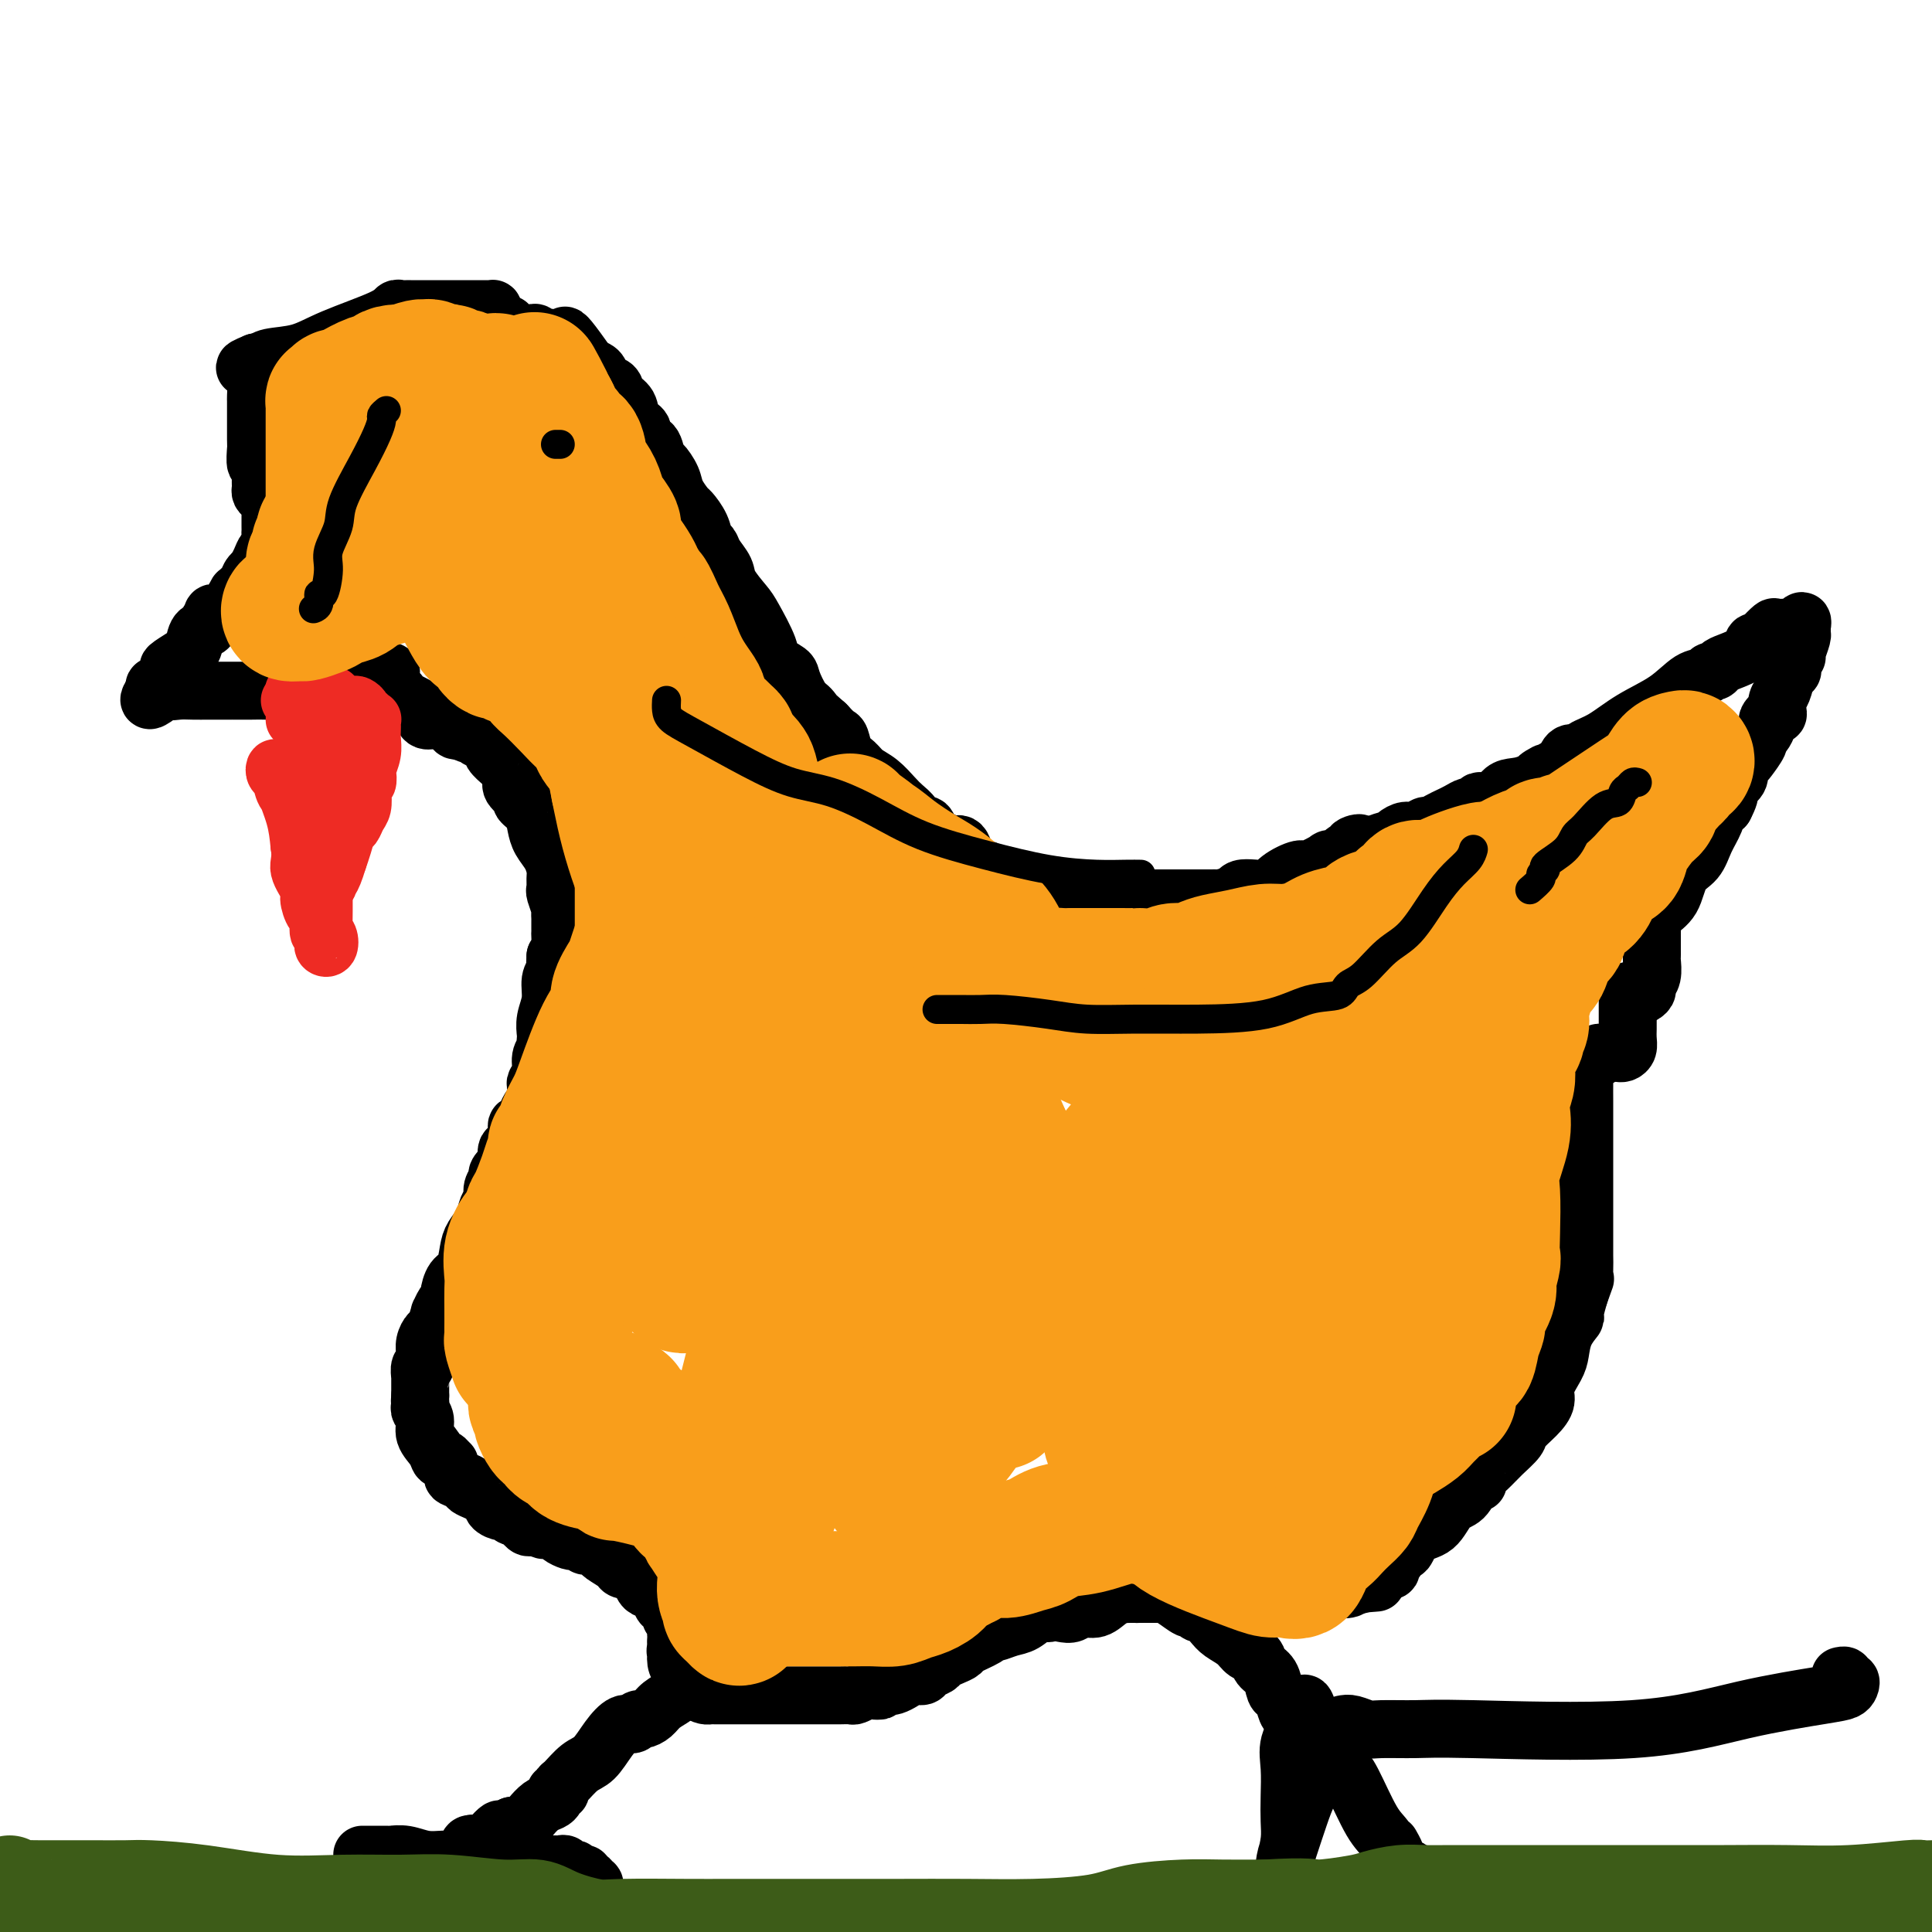 <svg viewBox='0 0 400 400' version='1.1' xmlns='http://www.w3.org/2000/svg' xmlns:xlink='http://www.w3.org/1999/xlink'><g fill='none' stroke='#000000' stroke-width='12' stroke-linecap='round' stroke-linejoin='round'><path d='M102,65c-0.024,-0.423 -0.048,-0.845 0,-1c0.048,-0.155 0.170,-0.041 0,0c-0.170,0.041 -0.630,0.011 -1,0c-0.370,-0.011 -0.649,-0.003 -1,0c-0.351,0.003 -0.776,0.001 -1,0c-0.224,-0.001 -0.249,-0.000 -1,0c-0.751,0.000 -2.229,-0.000 -3,0c-0.771,0.000 -0.837,0.000 -2,0c-1.163,-0.000 -3.425,-0.001 -5,0c-1.575,0.001 -2.463,0.005 -3,0c-0.537,-0.005 -0.722,-0.017 -1,0c-0.278,0.017 -0.648,0.064 -1,0c-0.352,-0.064 -0.686,-0.239 -1,0c-0.314,0.239 -0.609,0.891 -3,2c-2.391,1.109 -6.878,2.676 -10,4c-3.122,1.324 -4.878,2.407 -7,3c-2.122,0.593 -4.610,0.698 -6,1c-1.390,0.302 -1.683,0.801 -2,1c-0.317,0.199 -0.659,0.100 -1,0'/><path d='M53,75c-4.486,1.832 -1.202,0.910 0,1c1.202,0.090 0.322,1.190 0,2c-0.322,0.810 -0.086,1.329 0,2c0.086,0.671 0.023,1.494 0,2c-0.023,0.506 -0.006,0.695 0,1c0.006,0.305 0.002,0.726 0,1c-0.002,0.274 -0.000,0.401 0,1c0.000,0.599 0.000,1.670 0,2c-0.000,0.330 -0.000,-0.080 0,0c0.000,0.080 0.000,0.649 0,1c-0.000,0.351 -0.001,0.484 0,1c0.001,0.516 0.004,1.414 0,2c-0.004,0.586 -0.015,0.860 0,1c0.015,0.140 0.057,0.146 0,1c-0.057,0.854 -0.212,2.558 0,3c0.212,0.442 0.792,-0.376 1,0c0.208,0.376 0.046,1.946 0,3c-0.046,1.054 0.026,1.593 0,2c-0.026,0.407 -0.151,0.682 0,1c0.151,0.318 0.576,0.679 1,1c0.424,0.321 0.846,0.600 1,1c0.154,0.400 0.041,0.919 0,1c-0.041,0.081 -0.011,-0.278 0,0c0.011,0.278 0.004,1.192 0,2c-0.004,0.808 -0.004,1.511 0,2c0.004,0.489 0.012,0.764 0,1c-0.012,0.236 -0.045,0.433 0,1c0.045,0.567 0.167,1.502 0,2c-0.167,0.498 -0.622,0.557 -1,1c-0.378,0.443 -0.679,1.269 -1,2c-0.321,0.731 -0.660,1.365 -1,2'/><path d='M53,118c-0.417,2.422 0.042,1.477 0,1c-0.042,-0.477 -0.584,-0.484 -1,0c-0.416,0.484 -0.706,1.460 -1,2c-0.294,0.540 -0.593,0.642 -1,1c-0.407,0.358 -0.922,0.970 -1,1c-0.078,0.030 0.280,-0.524 0,0c-0.280,0.524 -1.198,2.126 -2,3c-0.802,0.874 -1.487,1.022 -2,1c-0.513,-0.022 -0.854,-0.213 -1,0c-0.146,0.213 -0.099,0.829 0,1c0.099,0.171 0.248,-0.102 0,0c-0.248,0.102 -0.894,0.579 -1,1c-0.106,0.421 0.328,0.786 0,1c-0.328,0.214 -1.417,0.279 -2,1c-0.583,0.721 -0.660,2.100 -1,3c-0.340,0.900 -0.942,1.323 -2,2c-1.058,0.677 -2.571,1.610 -3,2c-0.429,0.390 0.225,0.239 0,1c-0.225,0.761 -1.330,2.436 -2,3c-0.670,0.564 -0.906,0.018 -1,0c-0.094,-0.018 -0.047,0.491 0,1'/><path d='M32,143c-2.834,3.868 0.581,1.036 2,0c1.419,-1.036 0.841,-0.278 1,0c0.159,0.278 1.054,0.074 2,0c0.946,-0.074 1.942,-0.020 3,0c1.058,0.020 2.178,0.005 3,0c0.822,-0.005 1.346,-0.001 2,0c0.654,0.001 1.438,0.000 2,0c0.562,-0.000 0.902,-0.000 1,0c0.098,0.000 -0.047,0.001 0,0c0.047,-0.001 0.284,-0.003 1,0c0.716,0.003 1.910,0.012 3,0c1.090,-0.012 2.077,-0.044 3,0c0.923,0.044 1.781,0.166 3,0c1.219,-0.166 2.799,-0.619 5,-1c2.201,-0.381 5.023,-0.690 7,-1c1.977,-0.310 3.109,-0.622 4,-1c0.891,-0.378 1.540,-0.822 2,-1c0.460,-0.178 0.730,-0.089 1,0'/><path d='M77,139c7.199,-0.396 2.698,0.615 1,1c-1.698,0.385 -0.592,0.145 0,0c0.592,-0.145 0.669,-0.194 1,0c0.331,0.194 0.916,0.630 1,1c0.084,0.370 -0.333,0.673 0,1c0.333,0.327 1.416,0.680 2,1c0.584,0.320 0.667,0.609 1,1c0.333,0.391 0.914,0.883 1,1c0.086,0.117 -0.325,-0.140 0,0c0.325,0.140 1.386,0.679 2,1c0.614,0.321 0.780,0.424 1,1c0.220,0.576 0.493,1.626 1,2c0.507,0.374 1.249,0.073 2,0c0.751,-0.073 1.511,0.084 2,0c0.489,-0.084 0.709,-0.407 1,0c0.291,0.407 0.655,1.545 1,2c0.345,0.455 0.673,0.228 1,0'/><path d='M95,151c2.963,1.791 1.370,0.268 1,0c-0.370,-0.268 0.483,0.720 1,1c0.517,0.280 0.697,-0.147 1,0c0.303,0.147 0.729,0.870 1,1c0.271,0.130 0.387,-0.331 1,0c0.613,0.331 1.724,1.454 2,2c0.276,0.546 -0.282,0.516 0,1c0.282,0.484 1.404,1.481 2,2c0.596,0.519 0.666,0.558 1,1c0.334,0.442 0.933,1.286 1,2c0.067,0.714 -0.399,1.296 0,2c0.399,0.704 1.664,1.528 2,2c0.336,0.472 -0.257,0.590 0,1c0.257,0.410 1.365,1.111 2,2c0.635,0.889 0.797,1.967 1,3c0.203,1.033 0.447,2.021 1,3c0.553,0.979 1.415,1.948 2,3c0.585,1.052 0.893,2.187 1,3c0.107,0.813 0.015,1.303 0,2c-0.015,0.697 0.049,1.601 0,2c-0.049,0.399 -0.209,0.292 0,1c0.209,0.708 0.788,2.231 1,3c0.212,0.769 0.057,0.784 0,1c-0.057,0.216 -0.015,0.635 0,1c0.015,0.365 0.005,0.678 0,1c-0.005,0.322 -0.004,0.653 0,1c0.004,0.347 0.011,0.712 0,1c-0.011,0.288 -0.042,0.501 0,1c0.042,0.499 0.155,1.286 0,2c-0.155,0.714 -0.577,1.357 -1,2'/><path d='M115,198c0.159,3.426 0.058,1.490 0,1c-0.058,-0.490 -0.072,0.466 0,1c0.072,0.534 0.229,0.647 0,1c-0.229,0.353 -0.846,0.945 -1,2c-0.154,1.055 0.155,2.573 0,4c-0.155,1.427 -0.772,2.763 -1,4c-0.228,1.237 -0.065,2.375 0,3c0.065,0.625 0.033,0.737 0,1c-0.033,0.263 -0.065,0.676 0,1c0.065,0.324 0.228,0.558 0,1c-0.228,0.442 -0.846,1.092 -1,2c-0.154,0.908 0.155,2.076 0,3c-0.155,0.924 -0.773,1.606 -1,2c-0.227,0.394 -0.064,0.500 0,1c0.064,0.500 0.027,1.395 0,2c-0.027,0.605 -0.045,0.921 0,1c0.045,0.079 0.153,-0.080 0,0c-0.153,0.080 -0.567,0.398 -1,1c-0.433,0.602 -0.886,1.488 -1,2c-0.114,0.512 0.109,0.651 0,1c-0.109,0.349 -0.550,0.907 -1,1c-0.450,0.093 -0.909,-0.278 -1,0c-0.091,0.278 0.186,1.207 0,2c-0.186,0.793 -0.833,1.450 -1,2c-0.167,0.550 0.147,0.994 0,1c-0.147,0.006 -0.756,-0.427 -1,0c-0.244,0.427 -0.122,1.713 0,3'/><path d='M105,241c-1.089,2.186 -0.813,1.152 -1,1c-0.187,-0.152 -0.838,0.577 -1,1c-0.162,0.423 0.165,0.539 0,1c-0.165,0.461 -0.821,1.268 -1,2c-0.179,0.732 0.121,1.391 0,2c-0.121,0.609 -0.661,1.168 -1,2c-0.339,0.832 -0.475,1.937 -1,3c-0.525,1.063 -1.437,2.085 -2,3c-0.563,0.915 -0.777,1.723 -1,3c-0.223,1.277 -0.455,3.023 -1,4c-0.545,0.977 -1.404,1.184 -2,2c-0.596,0.816 -0.929,2.240 -1,3c-0.071,0.760 0.122,0.855 0,1c-0.122,0.145 -0.557,0.339 -1,1c-0.443,0.661 -0.893,1.791 -1,2c-0.107,0.209 0.129,-0.501 0,0c-0.129,0.501 -0.623,2.213 -1,3c-0.377,0.787 -0.636,0.650 -1,1c-0.364,0.350 -0.833,1.188 -1,2c-0.167,0.812 -0.031,1.598 0,2c0.031,0.402 -0.044,0.418 0,1c0.044,0.582 0.208,1.728 0,2c-0.208,0.272 -0.788,-0.331 -1,0c-0.212,0.331 -0.057,1.594 0,2c0.057,0.406 0.015,-0.046 0,0c-0.015,0.046 -0.004,0.590 0,1c0.004,0.410 0.001,0.687 0,1c-0.001,0.313 -0.000,0.661 0,1c0.000,0.339 0.000,0.670 0,1'/><path d='M87,289c-0.153,1.942 -0.037,1.296 0,1c0.037,-0.296 -0.006,-0.242 0,0c0.006,0.242 0.061,0.673 0,1c-0.061,0.327 -0.238,0.551 0,1c0.238,0.449 0.890,1.124 1,2c0.110,0.876 -0.321,1.951 0,3c0.321,1.049 1.393,2.070 2,3c0.607,0.930 0.750,1.769 1,2c0.250,0.231 0.608,-0.145 1,0c0.392,0.145 0.820,0.812 1,1c0.180,0.188 0.113,-0.104 0,0c-0.113,0.104 -0.273,0.605 0,1c0.273,0.395 0.977,0.686 1,1c0.023,0.314 -0.637,0.651 0,1c0.637,0.349 2.570,0.710 3,1c0.430,0.290 -0.642,0.507 0,1c0.642,0.493 2.998,1.261 4,2c1.002,0.739 0.649,1.450 1,2c0.351,0.550 1.407,0.940 2,1c0.593,0.060 0.722,-0.208 1,0c0.278,0.208 0.705,0.893 1,1c0.295,0.107 0.457,-0.364 1,0c0.543,0.364 1.465,1.561 2,2c0.535,0.439 0.682,0.118 1,0c0.318,-0.118 0.805,-0.034 1,0c0.195,0.034 0.097,0.017 0,0'/><path d='M111,316c2.749,1.638 1.122,0.232 1,0c-0.122,-0.232 1.263,0.709 2,1c0.737,0.291 0.827,-0.067 1,0c0.173,0.067 0.428,0.558 1,1c0.572,0.442 1.462,0.836 2,1c0.538,0.164 0.726,0.100 1,0c0.274,-0.100 0.635,-0.235 1,0c0.365,0.235 0.736,0.840 1,1c0.264,0.160 0.422,-0.126 1,0c0.578,0.126 1.577,0.663 2,1c0.423,0.337 0.270,0.475 1,1c0.730,0.525 2.342,1.437 3,2c0.658,0.563 0.361,0.777 1,1c0.639,0.223 2.212,0.455 3,1c0.788,0.545 0.789,1.403 1,2c0.211,0.597 0.630,0.934 1,1c0.370,0.066 0.690,-0.137 1,0c0.310,0.137 0.608,0.615 1,1c0.392,0.385 0.876,0.676 1,1c0.124,0.324 -0.111,0.680 0,1c0.111,0.320 0.569,0.605 1,1c0.431,0.395 0.833,0.902 1,1c0.167,0.098 0.097,-0.213 0,0c-0.097,0.213 -0.222,0.950 0,1c0.222,0.050 0.792,-0.586 1,0c0.208,0.586 0.056,2.394 0,3c-0.056,0.606 -0.015,0.009 0,0c0.015,-0.009 0.004,0.569 0,1c-0.004,0.431 -0.002,0.716 0,1'/><path d='M140,340c1.235,2.644 0.321,2.253 0,2c-0.321,-0.253 -0.049,-0.367 0,0c0.049,0.367 -0.125,1.215 0,2c0.125,0.785 0.548,1.506 1,2c0.452,0.494 0.933,0.759 1,1c0.067,0.241 -0.281,0.457 0,1c0.281,0.543 1.191,1.413 2,2c0.809,0.587 1.517,0.889 2,1c0.483,0.111 0.740,0.030 1,0c0.260,-0.030 0.522,-0.008 1,0c0.478,0.008 1.170,0.002 2,0c0.830,-0.002 1.798,-0.001 3,0c1.202,0.001 2.640,0.000 4,0c1.360,-0.000 2.644,-0.000 4,0c1.356,0.000 2.783,-0.000 4,0c1.217,0.000 2.223,0.000 3,0c0.777,-0.000 1.325,-0.000 2,0c0.675,0.000 1.475,0.001 2,0c0.525,-0.001 0.773,-0.003 1,0c0.227,0.003 0.432,0.011 1,0c0.568,-0.011 1.499,-0.041 2,0c0.501,0.041 0.572,0.155 1,0c0.428,-0.155 1.214,-0.577 2,-1'/><path d='M179,350c5.296,-0.095 2.535,0.168 2,0c-0.535,-0.168 1.155,-0.767 2,-1c0.845,-0.233 0.846,-0.100 1,0c0.154,0.100 0.460,0.167 1,0c0.540,-0.167 1.315,-0.570 2,-1c0.685,-0.430 1.282,-0.889 2,-1c0.718,-0.111 1.557,0.125 2,0c0.443,-0.125 0.490,-0.611 1,-1c0.510,-0.389 1.481,-0.681 2,-1c0.519,-0.319 0.584,-0.666 1,-1c0.416,-0.334 1.183,-0.654 2,-1c0.817,-0.346 1.684,-0.719 2,-1c0.316,-0.281 0.079,-0.471 1,-1c0.921,-0.529 2.998,-1.397 4,-2c1.002,-0.603 0.929,-0.940 1,-1c0.071,-0.060 0.285,0.156 1,0c0.715,-0.156 1.931,-0.686 3,-1c1.069,-0.314 1.992,-0.414 3,-1c1.008,-0.586 2.102,-1.660 3,-2c0.898,-0.340 1.602,0.053 2,0c0.398,-0.053 0.492,-0.553 1,-1c0.508,-0.447 1.431,-0.842 2,-1c0.569,-0.158 0.785,-0.079 1,0'/><path d='M221,332c6.657,-2.817 2.299,-0.860 1,0c-1.299,0.860 0.460,0.623 2,0c1.540,-0.623 2.861,-1.631 4,-2c1.139,-0.369 2.095,-0.099 3,0c0.905,0.099 1.761,0.026 3,0c1.239,-0.026 2.863,-0.007 4,0c1.137,0.007 1.787,0.002 2,0c0.213,-0.002 -0.010,0.001 0,0c0.010,-0.001 0.253,-0.004 1,0c0.747,0.004 1.997,0.015 3,0c1.003,-0.015 1.760,-0.057 3,0c1.240,0.057 2.964,0.211 4,0c1.036,-0.211 1.384,-0.789 2,-1c0.616,-0.211 1.500,-0.057 2,0c0.500,0.057 0.617,0.015 1,0c0.383,-0.015 1.034,-0.004 2,0c0.966,0.004 2.248,0.001 3,0c0.752,-0.001 0.976,-0.000 1,0c0.024,0.000 -0.150,0.000 0,0c0.150,-0.000 0.626,0.000 1,0c0.374,-0.000 0.647,-0.000 1,0c0.353,0.000 0.784,0.001 1,0c0.216,-0.001 0.215,-0.003 1,0c0.785,0.003 2.355,0.011 4,0c1.645,-0.011 3.366,-0.041 5,0c1.634,0.041 3.181,0.155 4,0c0.819,-0.155 0.909,-0.577 1,-1'/><path d='M280,328c9.305,-0.636 3.068,-0.226 1,0c-2.068,0.226 0.033,0.267 1,0c0.967,-0.267 0.799,-0.841 1,-1c0.201,-0.159 0.772,0.097 1,0c0.228,-0.097 0.114,-0.549 0,-1'/><path d='M284,326c0.741,-0.239 0.594,0.162 1,0c0.406,-0.162 1.366,-0.889 2,-1c0.634,-0.111 0.943,0.393 1,0c0.057,-0.393 -0.138,-1.685 0,-2c0.138,-0.315 0.610,0.346 1,0c0.390,-0.346 0.698,-1.700 1,-2c0.302,-0.300 0.598,0.455 1,0c0.402,-0.455 0.909,-2.119 2,-3c1.091,-0.881 2.766,-0.978 4,-2c1.234,-1.022 2.028,-2.970 3,-4c0.972,-1.030 2.122,-1.143 3,-2c0.878,-0.857 1.483,-2.459 2,-3c0.517,-0.541 0.944,-0.022 1,0c0.056,0.022 -0.261,-0.455 0,-1c0.261,-0.545 1.098,-1.160 2,-2c0.902,-0.840 1.868,-1.905 3,-3c1.132,-1.095 2.431,-2.221 3,-3c0.569,-0.779 0.408,-1.213 1,-2c0.592,-0.787 1.938,-1.928 3,-3c1.062,-1.072 1.841,-2.075 2,-3c0.159,-0.925 -0.304,-1.772 0,-3c0.304,-1.228 1.373,-2.837 2,-4c0.627,-1.163 0.813,-1.882 1,-3c0.187,-1.118 0.376,-2.637 1,-4c0.624,-1.363 1.683,-2.572 2,-3c0.317,-0.428 -0.107,-0.077 0,-1c0.107,-0.923 0.745,-3.121 1,-4c0.255,-0.879 0.128,-0.440 0,0'/><path d='M327,268c1.619,-4.469 1.166,-3.140 1,-3c-0.166,0.140 -0.044,-0.907 0,-2c0.044,-1.093 0.012,-2.230 0,-3c-0.012,-0.770 -0.003,-1.172 0,-2c0.003,-0.828 0.001,-2.083 0,-3c-0.001,-0.917 -0.000,-1.495 0,-3c0.000,-1.505 0.000,-3.935 0,-5c-0.000,-1.065 -0.000,-0.763 0,-1c0.000,-0.237 0.000,-1.012 0,-2c-0.000,-0.988 -0.000,-2.190 0,-3c0.000,-0.810 0.000,-1.230 0,-2c-0.000,-0.770 -0.000,-1.890 0,-3c0.000,-1.110 0.000,-2.210 0,-3c-0.000,-0.790 -0.001,-1.271 0,-2c0.001,-0.729 0.004,-1.705 0,-3c-0.004,-1.295 -0.017,-2.907 0,-4c0.017,-1.093 0.062,-1.666 0,-2c-0.062,-0.334 -0.233,-0.430 0,-1c0.233,-0.570 0.870,-1.615 1,-2c0.130,-0.385 -0.249,-0.110 0,0c0.249,0.110 1.124,0.055 2,0'/><path d='M331,219c0.421,-0.536 -0.028,-0.876 0,-1c0.028,-0.124 0.532,-0.033 1,0c0.468,0.033 0.899,0.010 1,0c0.101,-0.010 -0.127,-0.005 0,0c0.127,0.005 0.608,0.009 1,0c0.392,-0.009 0.693,-0.033 1,0c0.307,0.033 0.618,0.121 1,0c0.382,-0.121 0.834,-0.452 1,-1c0.166,-0.548 0.044,-1.313 0,-2c-0.044,-0.687 -0.012,-1.297 0,-2c0.012,-0.703 0.003,-1.497 0,-2c-0.003,-0.503 -0.001,-0.713 0,-1c0.001,-0.287 0.000,-0.651 0,-1c-0.000,-0.349 -0.000,-0.682 0,-1c0.000,-0.318 0.000,-0.621 0,-1c-0.000,-0.379 -0.000,-0.833 0,-1c0.000,-0.167 0.000,-0.048 0,0c-0.000,0.048 -0.000,0.024 0,0'/><path d='M337,206c0.123,-1.715 0.429,-0.503 1,0c0.571,0.503 1.407,0.296 2,0c0.593,-0.296 0.944,-0.681 1,-1c0.056,-0.319 -0.181,-0.572 0,-1c0.181,-0.428 0.781,-1.032 1,-2c0.219,-0.968 0.059,-2.301 0,-3c-0.059,-0.699 -0.016,-0.764 0,-1c0.016,-0.236 0.004,-0.642 0,-1c-0.004,-0.358 -0.001,-0.670 0,-1c0.001,-0.330 0.000,-0.680 0,-1c-0.000,-0.320 -0.000,-0.610 0,-1c0.000,-0.390 0.001,-0.881 0,-1c-0.001,-0.119 -0.004,0.133 0,0c0.004,-0.133 0.016,-0.651 0,-1c-0.016,-0.349 -0.061,-0.529 0,-1c0.061,-0.471 0.229,-1.234 1,-2c0.771,-0.766 2.147,-1.534 3,-3c0.853,-1.466 1.184,-3.630 2,-5c0.816,-1.370 2.116,-1.947 3,-3c0.884,-1.053 1.350,-2.581 2,-4c0.650,-1.419 1.483,-2.728 2,-4c0.517,-1.272 0.719,-2.506 1,-3c0.281,-0.494 0.640,-0.247 1,0'/><path d='M357,167c2.139,-4.047 0.485,-3.165 0,-3c-0.485,0.165 0.197,-0.388 1,-1c0.803,-0.612 1.725,-1.285 2,-2c0.275,-0.715 -0.099,-1.473 0,-2c0.099,-0.527 0.670,-0.823 1,-1c0.330,-0.177 0.418,-0.236 1,-1c0.582,-0.764 1.658,-2.232 2,-3c0.342,-0.768 -0.049,-0.837 0,-1c0.049,-0.163 0.539,-0.421 1,-1c0.461,-0.579 0.894,-1.478 1,-2c0.106,-0.522 -0.116,-0.668 0,-1c0.116,-0.332 0.570,-0.850 1,-1c0.430,-0.150 0.836,0.069 1,0c0.164,-0.069 0.086,-0.424 0,-1c-0.086,-0.576 -0.180,-1.371 0,-2c0.180,-0.629 0.636,-1.090 1,-2c0.364,-0.910 0.637,-2.268 1,-3c0.363,-0.732 0.815,-0.837 1,-1c0.185,-0.163 0.101,-0.384 0,-1c-0.101,-0.616 -0.219,-1.625 0,-2c0.219,-0.375 0.777,-0.115 1,0c0.223,0.115 0.112,0.084 0,0c-0.112,-0.084 -0.226,-0.221 0,-1c0.226,-0.779 0.793,-2.198 1,-3c0.207,-0.802 0.056,-0.985 0,-1c-0.056,-0.015 -0.016,0.139 0,0c0.016,-0.139 0.008,-0.569 0,-1'/><path d='M373,130c0.561,-2.783 -0.536,-0.739 -1,0c-0.464,0.739 -0.295,0.174 -1,0c-0.705,-0.174 -2.284,0.043 -3,0c-0.716,-0.043 -0.570,-0.346 -1,0c-0.430,0.346 -1.435,1.339 -2,2c-0.565,0.661 -0.690,0.989 -1,1c-0.310,0.011 -0.804,-0.294 -1,0c-0.196,0.294 -0.094,1.188 -1,2c-0.906,0.812 -2.819,1.542 -4,2c-1.181,0.458 -1.631,0.645 -2,1c-0.369,0.355 -0.658,0.878 -1,1c-0.342,0.122 -0.736,-0.156 -1,0c-0.264,0.156 -0.397,0.745 -1,1c-0.603,0.255 -1.675,0.176 -3,1c-1.325,0.824 -2.903,2.551 -5,4c-2.097,1.449 -4.712,2.622 -7,4c-2.288,1.378 -4.248,2.963 -6,4c-1.752,1.037 -3.294,1.525 -4,2c-0.706,0.475 -0.575,0.935 -1,1c-0.425,0.065 -1.407,-0.267 -2,0c-0.593,0.267 -0.796,1.134 -1,2'/><path d='M324,158c-8.362,4.677 -4.768,2.371 -4,2c0.768,-0.371 -1.289,1.193 -3,2c-1.711,0.807 -3.074,0.856 -4,1c-0.926,0.144 -1.414,0.382 -2,1c-0.586,0.618 -1.269,1.615 -2,2c-0.731,0.385 -1.508,0.159 -2,0c-0.492,-0.159 -0.698,-0.250 -1,0c-0.302,0.250 -0.699,0.840 -1,1c-0.301,0.160 -0.504,-0.111 -1,0c-0.496,0.111 -1.284,0.603 -2,1c-0.716,0.397 -1.361,0.699 -2,1c-0.639,0.301 -1.273,0.602 -2,1c-0.727,0.398 -1.546,0.894 -2,1c-0.454,0.106 -0.542,-0.178 -1,0c-0.458,0.178 -1.287,0.817 -2,1c-0.713,0.183 -1.311,-0.091 -2,0c-0.689,0.091 -1.469,0.546 -2,1c-0.531,0.454 -0.812,0.905 -1,1c-0.188,0.095 -0.281,-0.167 -1,0c-0.719,0.167 -2.062,0.762 -3,1c-0.938,0.238 -1.469,0.119 -2,0'/><path d='M282,175c-6.659,2.647 -2.307,0.764 -1,0c1.307,-0.764 -0.433,-0.411 -1,0c-0.567,0.411 0.038,0.878 0,1c-0.038,0.122 -0.718,-0.103 -1,0c-0.282,0.103 -0.167,0.534 -1,1c-0.833,0.466 -2.615,0.967 -3,1c-0.385,0.033 0.626,-0.404 0,0c-0.626,0.404 -2.890,1.647 -4,2c-1.110,0.353 -1.067,-0.185 -2,0c-0.933,0.185 -2.841,1.093 -4,2c-1.159,0.907 -1.567,1.812 -3,2c-1.433,0.188 -3.889,-0.341 -5,0c-1.111,0.341 -0.876,1.553 -1,2c-0.124,0.447 -0.607,0.128 -1,0c-0.393,-0.128 -0.697,-0.064 -1,0'/><path d='M254,186c-4.571,1.702 -1.998,0.456 -1,0c0.998,-0.456 0.422,-0.122 0,0c-0.422,0.122 -0.690,0.033 -1,0c-0.310,-0.033 -0.663,-0.009 -1,0c-0.337,0.009 -0.656,0.002 -1,0c-0.344,-0.002 -0.711,-0.001 -1,0c-0.289,0.001 -0.500,0.000 -1,0c-0.500,-0.000 -1.290,-0.000 -2,0c-0.710,0.000 -1.341,0.000 -2,0c-0.659,-0.000 -1.347,-0.000 -2,0c-0.653,0.000 -1.270,0.000 -2,0c-0.730,-0.000 -1.572,-0.000 -2,0c-0.428,0.000 -0.443,0.000 -1,0c-0.557,-0.000 -1.655,-0.000 -2,0c-0.345,0.000 0.062,0.000 0,0c-0.062,-0.000 -0.593,-0.000 -1,0c-0.407,0.000 -0.689,0.000 -1,0c-0.311,-0.000 -0.651,-0.000 -1,0c-0.349,0.000 -0.708,0.000 -1,0c-0.292,-0.000 -0.519,-0.000 -1,0c-0.481,0.000 -1.218,0.000 -2,0c-0.782,-0.000 -1.610,-0.000 -2,0c-0.390,0.000 -0.342,0.000 -1,0c-0.658,-0.000 -2.023,-0.000 -3,0c-0.977,0.000 -1.565,0.000 -2,0c-0.435,0.000 -0.718,0.000 -1,0'/><path d='M219,186c-5.583,0.005 -2.041,0.016 -1,0c1.041,-0.016 -0.420,-0.060 -1,0c-0.580,0.060 -0.278,0.223 -1,0c-0.722,-0.223 -2.468,-0.833 -3,-1c-0.532,-0.167 0.148,0.110 0,0c-0.148,-0.110 -1.125,-0.608 -2,-1c-0.875,-0.392 -1.648,-0.678 -2,-1c-0.352,-0.322 -0.283,-0.678 -1,-1c-0.717,-0.322 -2.220,-0.609 -3,-1c-0.780,-0.391 -0.838,-0.887 -1,-1c-0.162,-0.113 -0.428,0.156 -1,0c-0.572,-0.156 -1.451,-0.739 -2,-1c-0.549,-0.261 -0.767,-0.201 -1,-1c-0.233,-0.799 -0.482,-2.456 -1,-3c-0.518,-0.544 -1.304,0.026 -2,0c-0.696,-0.026 -1.300,-0.646 -2,-1c-0.700,-0.354 -1.496,-0.440 -2,-1c-0.504,-0.560 -0.716,-1.592 -1,-2c-0.284,-0.408 -0.642,-0.191 -1,0c-0.358,0.191 -0.718,0.357 -1,0c-0.282,-0.357 -0.488,-1.236 -1,-2c-0.512,-0.764 -1.330,-1.412 -2,-2c-0.670,-0.588 -1.191,-1.115 -2,-2c-0.809,-0.885 -1.905,-2.129 -3,-3c-1.095,-0.871 -2.191,-1.370 -3,-2c-0.809,-0.630 -1.333,-1.390 -2,-2c-0.667,-0.610 -1.478,-1.071 -2,-2c-0.522,-0.929 -0.756,-2.327 -1,-3c-0.244,-0.673 -0.498,-0.621 -1,-1c-0.502,-0.379 -1.251,-1.190 -2,-2'/><path d='M171,150c-5.057,-4.608 -2.701,-1.629 -2,-1c0.701,0.629 -0.254,-1.091 -1,-2c-0.746,-0.909 -1.283,-1.006 -2,-2c-0.717,-0.994 -1.614,-2.886 -2,-4c-0.386,-1.114 -0.262,-1.451 -1,-2c-0.738,-0.549 -2.338,-1.308 -3,-2c-0.662,-0.692 -0.386,-1.315 -1,-3c-0.614,-1.685 -2.119,-4.433 -3,-6c-0.881,-1.567 -1.139,-1.954 -2,-3c-0.861,-1.046 -2.325,-2.751 -3,-4c-0.675,-1.249 -0.561,-2.042 -1,-3c-0.439,-0.958 -1.431,-2.082 -2,-3c-0.569,-0.918 -0.715,-1.631 -1,-2c-0.285,-0.369 -0.710,-0.395 -1,-1c-0.290,-0.605 -0.444,-1.788 -1,-3c-0.556,-1.212 -1.515,-2.451 -2,-3c-0.485,-0.549 -0.498,-0.407 -1,-1c-0.502,-0.593 -1.495,-1.921 -2,-3c-0.505,-1.079 -0.522,-1.909 -1,-3c-0.478,-1.091 -1.419,-2.442 -2,-3c-0.581,-0.558 -0.804,-0.322 -1,-1c-0.196,-0.678 -0.366,-2.268 -1,-3c-0.634,-0.732 -1.732,-0.604 -2,-1c-0.268,-0.396 0.294,-1.314 0,-2c-0.294,-0.686 -1.445,-1.138 -2,-2c-0.555,-0.862 -0.515,-2.132 -1,-3c-0.485,-0.868 -1.495,-1.332 -2,-2c-0.505,-0.668 -0.507,-1.540 -1,-2c-0.493,-0.460 -1.479,-0.508 -2,-1c-0.521,-0.492 -0.577,-1.426 -1,-2c-0.423,-0.574 -1.211,-0.787 -2,-1'/><path d='M122,76c-8.228,-11.838 -4.298,-4.434 -3,-2c1.298,2.434 -0.037,-0.103 -1,-1c-0.963,-0.897 -1.553,-0.153 -2,0c-0.447,0.153 -0.750,-0.285 -1,-1c-0.250,-0.715 -0.449,-1.709 -1,-2c-0.551,-0.291 -1.456,0.119 -2,0c-0.544,-0.119 -0.727,-0.767 -1,-1c-0.273,-0.233 -0.637,-0.053 -1,0c-0.363,0.053 -0.726,-0.023 -1,0c-0.274,0.023 -0.459,0.146 -1,0c-0.541,-0.146 -1.438,-0.561 -2,-1c-0.562,-0.439 -0.790,-0.901 -1,-1c-0.210,-0.099 -0.403,0.166 -1,0c-0.597,-0.166 -1.599,-0.762 -2,-1c-0.401,-0.238 -0.200,-0.119 0,0'/><path d='M145,347c-0.865,-0.096 -1.730,-0.192 -2,0c-0.270,0.192 0.055,0.671 0,1c-0.055,0.329 -0.491,0.509 -1,1c-0.509,0.491 -1.092,1.293 -2,2c-0.908,0.707 -2.141,1.318 -3,2c-0.859,0.682 -1.346,1.435 -2,2c-0.654,0.565 -1.477,0.944 -2,1c-0.523,0.056 -0.748,-0.209 -1,0c-0.252,0.209 -0.531,0.894 -1,1c-0.469,0.106 -1.127,-0.367 -2,0c-0.873,0.367 -1.961,1.576 -3,3c-1.039,1.424 -2.029,3.065 -3,4c-0.971,0.935 -1.924,1.164 -3,2c-1.076,0.836 -2.273,2.280 -3,3c-0.727,0.720 -0.982,0.718 -1,1c-0.018,0.282 0.200,0.848 0,1c-0.200,0.152 -0.817,-0.110 -1,0c-0.183,0.110 0.068,0.593 0,1c-0.068,0.407 -0.456,0.740 -1,1c-0.544,0.260 -1.246,0.448 -2,1c-0.754,0.552 -1.561,1.468 -2,2c-0.439,0.532 -0.509,0.679 -1,1c-0.491,0.321 -1.401,0.817 -2,1c-0.599,0.183 -0.885,0.052 -1,0c-0.115,-0.052 -0.057,-0.026 0,0'/><path d='M106,378c-6.714,4.964 -4.000,1.875 -3,1c1.000,-0.875 0.286,0.464 0,1c-0.286,0.536 -0.143,0.268 0,0'/><path d='M75,384c0.324,0.000 0.649,0.000 1,0c0.351,-0.000 0.729,-0.001 1,0c0.271,0.001 0.434,0.004 1,0c0.566,-0.004 1.533,-0.015 2,0c0.467,0.015 0.432,0.057 1,0c0.568,-0.057 1.738,-0.211 3,0c1.262,0.211 2.616,0.789 4,1c1.384,0.211 2.798,0.055 4,0c1.202,-0.055 2.192,-0.008 3,0c0.808,0.008 1.435,-0.023 2,0c0.565,0.023 1.069,0.099 1,0c-0.069,-0.099 -0.711,-0.373 -1,-1c-0.289,-0.627 -0.225,-1.608 0,-2c0.225,-0.392 0.613,-0.196 1,0'/><path d='M98,382c-0.064,-0.517 -0.224,-0.308 0,0c0.224,0.308 0.830,0.716 1,1c0.170,0.284 -0.098,0.443 0,1c0.098,0.557 0.562,1.512 1,2c0.438,0.488 0.849,0.508 1,1c0.151,0.492 0.041,1.455 0,2c-0.041,0.545 -0.012,0.672 0,1c0.012,0.328 0.007,0.859 0,1c-0.007,0.141 -0.016,-0.106 0,0c0.016,0.106 0.057,0.567 0,1c-0.057,0.433 -0.211,0.838 0,1c0.211,0.162 0.788,0.082 1,0c0.212,-0.082 0.061,-0.166 0,0c-0.061,0.166 -0.030,0.583 0,1'/><path d='M102,394c0.845,1.798 0.958,0.292 1,0c0.042,-0.292 0.012,0.631 0,1c-0.012,0.369 -0.006,0.185 0,0'/><path d='M105,382c0.242,0.188 0.485,0.376 1,1c0.515,0.624 1.304,1.684 2,2c0.696,0.316 1.300,-0.112 2,0c0.700,0.112 1.497,0.762 2,1c0.503,0.238 0.712,0.063 1,0c0.288,-0.063 0.654,-0.013 1,0c0.346,0.013 0.671,-0.012 1,0c0.329,0.012 0.661,0.059 1,0c0.339,-0.059 0.683,-0.226 1,0c0.317,0.226 0.606,0.846 1,1c0.394,0.154 0.894,-0.156 1,0c0.106,0.156 -0.183,0.778 0,1c0.183,0.222 0.838,0.044 1,0c0.162,-0.044 -0.168,0.045 0,0c0.168,-0.045 0.833,-0.223 1,0c0.167,0.223 -0.166,0.848 0,1c0.166,0.152 0.829,-0.169 1,0c0.171,0.169 -0.150,0.829 0,1c0.150,0.171 0.771,-0.146 1,0c0.229,0.146 0.065,0.756 0,1c-0.065,0.244 -0.033,0.122 0,0'/><path d='M220,334c0.691,0.127 1.382,0.255 2,0c0.618,-0.255 1.164,-0.891 2,-1c0.836,-0.109 1.961,0.311 3,0c1.039,-0.311 1.990,-1.352 3,-2c1.010,-0.648 2.079,-0.904 3,-1c0.921,-0.096 1.693,-0.032 2,0c0.307,0.032 0.148,0.032 1,0c0.852,-0.032 2.715,-0.095 4,0c1.285,0.095 1.993,0.350 3,1c1.007,0.650 2.315,1.697 3,2c0.685,0.303 0.749,-0.137 1,0c0.251,0.137 0.690,0.851 1,1c0.310,0.149 0.491,-0.269 1,0c0.509,0.269 1.345,1.223 2,2c0.655,0.777 1.130,1.377 2,2c0.870,0.623 2.135,1.268 3,2c0.865,0.732 1.331,1.552 2,2c0.669,0.448 1.541,0.525 2,1c0.459,0.475 0.504,1.348 1,2c0.496,0.652 1.441,1.082 2,2c0.559,0.918 0.731,2.323 1,3c0.269,0.677 0.635,0.626 1,1c0.365,0.374 0.728,1.172 1,2c0.272,0.828 0.454,1.686 1,2c0.546,0.314 1.455,0.085 2,1c0.545,0.915 0.727,2.976 1,4c0.273,1.024 0.636,1.012 1,1'/><path d='M271,361c1.689,2.844 1.911,2.956 2,3c0.089,0.044 0.044,0.022 0,0'/><path d='M273,364c-0.048,-0.248 -0.096,-0.496 0,0c0.096,0.496 0.337,1.735 0,3c-0.337,1.265 -1.252,2.556 -2,4c-0.748,1.444 -1.329,3.040 -2,5c-0.671,1.960 -1.434,4.282 -2,6c-0.566,1.718 -0.936,2.830 -1,4c-0.064,1.170 0.179,2.399 0,4c-0.179,1.601 -0.780,3.576 -1,5c-0.220,1.424 -0.060,2.298 0,3c0.060,0.702 0.019,1.231 0,1c-0.019,-0.231 -0.015,-1.223 0,-2c0.015,-0.777 0.043,-1.340 0,-2c-0.043,-0.660 -0.155,-1.416 0,-3c0.155,-1.584 0.578,-3.994 1,-6c0.422,-2.006 0.843,-3.606 1,-5c0.157,-1.394 0.050,-2.580 0,-4c-0.050,-1.420 -0.041,-3.074 0,-5c0.041,-1.926 0.116,-4.124 0,-6c-0.116,-1.876 -0.423,-3.431 0,-5c0.423,-1.569 1.575,-3.153 2,-4c0.425,-0.847 0.121,-0.956 0,-1c-0.121,-0.044 -0.061,-0.022 0,0'/><path d='M269,356c1.077,-6.490 1.770,-1.715 2,0c0.230,1.715 -0.002,0.371 0,0c0.002,-0.371 0.239,0.230 1,1c0.761,0.770 2.045,1.708 3,3c0.955,1.292 1.582,2.938 2,4c0.418,1.062 0.627,1.539 1,2c0.373,0.461 0.911,0.906 2,3c1.089,2.094 2.730,5.836 4,8c1.270,2.164 2.167,2.750 3,4c0.833,1.250 1.600,3.162 2,4c0.400,0.838 0.434,0.600 1,1c0.566,0.400 1.664,1.439 2,2c0.336,0.561 -0.090,0.645 0,1c0.090,0.355 0.697,0.983 1,1c0.303,0.017 0.303,-0.575 0,-1c-0.303,-0.425 -0.908,-0.682 -1,-1c-0.092,-0.318 0.329,-0.699 0,-1c-0.329,-0.301 -1.408,-0.524 -2,-1c-0.592,-0.476 -0.698,-1.205 -1,-2c-0.302,-0.795 -0.801,-1.656 -1,-2c-0.199,-0.344 -0.100,-0.172 0,0'/><path d='M278,357c0.550,-0.114 1.099,-0.228 2,0c0.901,0.228 2.153,0.796 3,1c0.847,0.204 1.288,0.042 3,0c1.712,-0.042 4.695,0.034 7,0c2.305,-0.034 3.931,-0.180 12,0c8.069,0.180 22.582,0.687 33,0c10.418,-0.687 16.740,-2.566 23,-4c6.260,-1.434 12.458,-2.422 16,-3c3.542,-0.578 4.428,-0.747 5,-1c0.572,-0.253 0.829,-0.590 1,-1c0.171,-0.410 0.256,-0.895 0,-1c-0.256,-0.105 -0.852,0.168 -1,0c-0.148,-0.168 0.152,-0.776 0,-1c-0.152,-0.224 -0.758,-0.064 -1,0c-0.242,0.064 -0.121,0.032 0,0'/><path d='M81,102c-0.419,-0.099 -0.838,-0.198 -1,0c-0.162,0.198 -0.068,0.693 0,1c0.068,0.307 0.109,0.425 0,1c-0.109,0.575 -0.368,1.607 -1,3c-0.632,1.393 -1.636,3.147 -2,4c-0.364,0.853 -0.087,0.807 0,1c0.087,0.193 -0.015,0.626 0,1c0.015,0.374 0.148,0.688 0,1c-0.148,0.312 -0.578,0.623 -1,1c-0.422,0.377 -0.835,0.822 -1,1c-0.165,0.178 -0.083,0.089 0,0'/></g>
<g fill='none' stroke='#EE2B24' stroke-width='12' stroke-linecap='round' stroke-linejoin='round'><path d='M60,145c0.342,-0.001 0.683,-0.001 1,0c0.317,0.001 0.609,0.004 1,0c0.391,-0.004 0.882,-0.015 1,0c0.118,0.015 -0.138,0.056 1,0c1.138,-0.056 3.668,-0.208 5,0c1.332,0.208 1.466,0.778 2,1c0.534,0.222 1.468,0.097 2,0c0.532,-0.097 0.663,-0.166 1,0c0.337,0.166 0.879,0.566 1,1c0.121,0.434 -0.178,0.900 0,1c0.178,0.100 0.832,-0.166 1,0c0.168,0.166 -0.151,0.765 0,1c0.151,0.235 0.772,0.107 1,0c0.228,-0.107 0.062,-0.192 0,0c-0.062,0.192 -0.020,0.661 0,1c0.020,0.339 0.019,0.548 0,1c-0.019,0.452 -0.057,1.148 0,2c0.057,0.852 0.208,1.859 0,3c-0.208,1.141 -0.774,2.416 -1,3c-0.226,0.584 -0.112,0.478 0,1c0.112,0.522 0.223,1.672 0,2c-0.223,0.328 -0.781,-0.168 -1,0c-0.219,0.168 -0.100,0.999 0,2c0.100,1.001 0.182,2.172 0,3c-0.182,0.828 -0.626,1.313 -1,2c-0.374,0.687 -0.678,1.576 -1,2c-0.322,0.424 -0.664,0.383 -1,1c-0.336,0.617 -0.668,1.890 -1,3c-0.332,1.110 -0.666,2.055 -1,3'/><path d='M70,178c-1.548,5.179 -1.917,4.127 -2,4c-0.083,-0.127 0.121,0.670 0,1c-0.121,0.330 -0.568,0.194 -1,0c-0.432,-0.194 -0.848,-0.444 -1,-1c-0.152,-0.556 -0.041,-1.417 0,-2c0.041,-0.583 0.012,-0.889 0,-2c-0.012,-1.111 -0.007,-3.025 0,-4c0.007,-0.975 0.017,-1.009 0,-3c-0.017,-1.991 -0.060,-5.940 0,-8c0.060,-2.060 0.223,-2.231 0,-3c-0.223,-0.769 -0.833,-2.135 -1,-3c-0.167,-0.865 0.109,-1.229 0,-2c-0.109,-0.771 -0.605,-1.949 -1,-3c-0.395,-1.051 -0.690,-1.977 -1,-3c-0.310,-1.023 -0.634,-2.144 -1,-3c-0.366,-0.856 -0.775,-1.445 -1,-2c-0.225,-0.555 -0.265,-1.074 0,-1c0.265,0.074 0.834,0.741 1,1c0.166,0.259 -0.071,0.108 0,1c0.071,0.892 0.449,2.826 1,4c0.551,1.174 1.276,1.587 2,2'/><path d='M65,151c0.619,1.629 0.166,1.701 0,2c-0.166,0.299 -0.044,0.824 0,2c0.044,1.176 0.012,3.001 0,5c-0.012,1.999 -0.003,4.170 0,6c0.003,1.830 0.002,3.317 0,5c-0.002,1.683 -0.005,3.562 0,5c0.005,1.438 0.016,2.435 0,3c-0.016,0.565 -0.060,0.697 0,1c0.060,0.303 0.223,0.775 0,1c-0.223,0.225 -0.832,0.201 -1,0c-0.168,-0.201 0.106,-0.580 0,-1c-0.106,-0.420 -0.591,-0.880 -1,-2c-0.409,-1.120 -0.740,-2.902 -1,-5c-0.260,-2.098 -0.449,-4.514 -1,-6c-0.551,-1.486 -1.466,-2.041 -2,-3c-0.534,-0.959 -0.689,-2.320 -1,-3c-0.311,-0.680 -0.779,-0.677 -1,-1c-0.221,-0.323 -0.196,-0.973 0,-1c0.196,-0.027 0.564,0.567 1,1c0.436,0.433 0.942,0.704 1,1c0.058,0.296 -0.330,0.618 0,2c0.330,1.382 1.380,3.823 2,6c0.620,2.177 0.810,4.088 1,6'/><path d='M62,175c0.494,3.075 -0.270,3.763 0,5c0.270,1.237 1.574,3.022 2,4c0.426,0.978 -0.026,1.147 0,2c0.026,0.853 0.529,2.389 1,3c0.471,0.611 0.911,0.296 1,1c0.089,0.704 -0.173,2.427 0,3c0.173,0.573 0.782,-0.002 1,0c0.218,0.002 0.045,0.583 0,1c-0.045,0.417 0.037,0.671 0,1c-0.037,0.329 -0.192,0.731 0,1c0.192,0.269 0.731,0.403 1,0c0.269,-0.403 0.268,-1.343 0,-2c-0.268,-0.657 -0.804,-1.031 -1,-1c-0.196,0.031 -0.053,0.467 0,-2c0.053,-2.467 0.014,-7.839 0,-11c-0.014,-3.161 -0.004,-4.113 0,-6c0.004,-1.887 0.001,-4.708 0,-6c-0.001,-1.292 -0.000,-1.053 0,-2c0.000,-0.947 0.000,-3.080 0,-4c-0.000,-0.920 -0.000,-0.628 0,-1c0.000,-0.372 0.000,-1.408 0,-2c-0.000,-0.592 -0.000,-0.741 0,-1c0.000,-0.259 0.000,-0.630 0,-1'/><path d='M67,157c-0.218,-6.677 -0.762,-3.869 -1,-3c-0.238,0.869 -0.169,-0.200 0,-1c0.169,-0.800 0.437,-1.333 0,-2c-0.437,-0.667 -1.578,-1.470 -2,-2c-0.422,-0.530 -0.123,-0.787 0,-1c0.123,-0.213 0.071,-0.383 0,-1c-0.071,-0.617 -0.159,-1.682 0,-2c0.159,-0.318 0.567,0.111 1,0c0.433,-0.111 0.891,-0.762 1,-1c0.109,-0.238 -0.131,-0.062 0,0c0.131,0.062 0.632,0.011 1,0c0.368,-0.011 0.604,0.018 1,0c0.396,-0.018 0.953,-0.082 1,0c0.047,0.082 -0.415,0.309 -1,1c-0.585,0.691 -1.292,1.845 -2,3'/><path d='M66,148c-0.564,0.845 -1.475,0.959 -2,1c-0.525,0.041 -0.663,0.011 -1,0c-0.337,-0.011 -0.874,-0.003 -1,0c-0.126,0.003 0.158,0.001 0,0c-0.158,-0.001 -0.760,-0.000 -1,0c-0.240,0.000 -0.120,0.000 0,0'/></g>
<g fill='none' stroke='#F99E1B' stroke-width='28' stroke-linecap='round' stroke-linejoin='round'><path d='M155,327c-0.202,0.062 -0.404,0.125 0,0c0.404,-0.125 1.414,-0.436 2,0c0.586,0.436 0.748,1.619 1,2c0.252,0.381 0.593,-0.042 1,0c0.407,0.042 0.881,0.547 1,1c0.119,0.453 -0.115,0.853 0,1c0.115,0.147 0.579,0.039 1,0c0.421,-0.039 0.799,-0.011 2,0c1.201,0.011 3.226,0.003 4,0c0.774,-0.003 0.296,-0.001 1,0c0.704,0.001 2.590,0.001 4,0c1.410,-0.001 2.345,-0.003 3,0c0.655,0.003 1.031,0.013 2,0c0.969,-0.013 2.529,-0.048 4,0c1.471,0.048 2.851,0.178 4,0c1.149,-0.178 2.068,-0.664 3,-1c0.932,-0.336 1.879,-0.523 3,-1c1.121,-0.477 2.417,-1.244 3,-2c0.583,-0.756 0.452,-1.502 1,-2c0.548,-0.498 1.774,-0.749 3,-1'/><path d='M198,324c2.272,-1.184 1.451,-0.645 2,-1c0.549,-0.355 2.470,-1.605 4,-2c1.530,-0.395 2.671,0.064 4,0c1.329,-0.064 2.845,-0.652 4,-1c1.155,-0.348 1.950,-0.458 3,-1c1.050,-0.542 2.355,-1.518 4,-2c1.645,-0.482 3.630,-0.472 6,-1c2.370,-0.528 5.125,-1.595 7,-2c1.875,-0.405 2.869,-0.147 4,0c1.131,0.147 2.399,0.184 3,0c0.601,-0.184 0.534,-0.588 1,-1c0.466,-0.412 1.465,-0.831 2,-1c0.535,-0.169 0.608,-0.086 1,0c0.392,0.086 1.105,0.177 2,0c0.895,-0.177 1.973,-0.621 3,-1c1.027,-0.379 2.003,-0.694 3,-1c0.997,-0.306 2.015,-0.604 3,-1c0.985,-0.396 1.939,-0.891 3,-1c1.061,-0.109 2.231,0.167 3,0c0.769,-0.167 1.137,-0.777 2,-1c0.863,-0.223 2.220,-0.060 3,0c0.780,0.060 0.982,0.018 1,0c0.018,-0.018 -0.150,-0.012 0,0c0.150,0.012 0.618,0.031 1,0c0.382,-0.031 0.680,-0.111 1,0c0.320,0.111 0.663,0.415 1,0c0.337,-0.415 0.668,-1.547 1,-2c0.332,-0.453 0.666,-0.226 1,0'/><path d='M271,305c11.260,-2.878 2.912,-0.574 0,0c-2.912,0.574 -0.386,-0.582 1,-1c1.386,-0.418 1.632,-0.098 2,0c0.368,0.098 0.859,-0.027 1,0c0.141,0.027 -0.066,0.204 0,0c0.066,-0.204 0.407,-0.790 1,-1c0.593,-0.210 1.439,-0.045 2,0c0.561,0.045 0.838,-0.029 1,0c0.162,0.029 0.210,0.163 1,0c0.790,-0.163 2.323,-0.621 3,-1c0.677,-0.379 0.498,-0.678 1,-1c0.502,-0.322 1.685,-0.667 2,-1c0.315,-0.333 -0.239,-0.655 0,-1c0.239,-0.345 1.273,-0.712 2,-1c0.727,-0.288 1.149,-0.497 2,-1c0.851,-0.503 2.131,-1.302 3,-2c0.869,-0.698 1.328,-1.296 2,-2c0.672,-0.704 1.559,-1.513 2,-2c0.441,-0.487 0.437,-0.653 1,-1c0.563,-0.347 1.695,-0.876 2,-1c0.305,-0.124 -0.215,0.156 0,-1c0.215,-1.156 1.166,-3.750 2,-5c0.834,-1.250 1.551,-1.157 2,-2c0.449,-0.843 0.628,-2.624 1,-4c0.372,-1.376 0.935,-2.348 1,-3c0.065,-0.652 -0.367,-0.983 0,-2c0.367,-1.017 1.533,-2.719 2,-4c0.467,-1.281 0.233,-2.140 0,-3'/><path d='M308,265c1.466,-4.657 1.132,-4.299 1,-5c-0.132,-0.701 -0.063,-2.459 0,-5c0.063,-2.541 0.121,-5.863 0,-8c-0.121,-2.137 -0.421,-3.089 0,-5c0.421,-1.911 1.563,-4.780 2,-7c0.437,-2.220 0.167,-3.791 0,-5c-0.167,-1.209 -0.233,-2.058 0,-3c0.233,-0.942 0.765,-1.978 1,-3c0.235,-1.022 0.172,-2.031 0,-3c-0.172,-0.969 -0.453,-1.900 0,-3c0.453,-1.100 1.641,-2.370 2,-3c0.359,-0.630 -0.112,-0.620 0,-1c0.112,-0.380 0.807,-1.150 1,-2c0.193,-0.850 -0.117,-1.778 0,-3c0.117,-1.222 0.660,-2.736 1,-4c0.340,-1.264 0.477,-2.276 1,-3c0.523,-0.724 1.433,-1.159 2,-2c0.567,-0.841 0.793,-2.087 1,-3c0.207,-0.913 0.397,-1.493 1,-2c0.603,-0.507 1.619,-0.941 2,-2c0.381,-1.059 0.129,-2.742 1,-4c0.871,-1.258 2.867,-2.089 4,-3c1.133,-0.911 1.403,-1.900 2,-3c0.597,-1.100 1.520,-2.309 2,-3c0.480,-0.691 0.516,-0.864 1,-1c0.484,-0.136 1.415,-0.235 2,-1c0.585,-0.765 0.822,-2.197 1,-3c0.178,-0.803 0.295,-0.978 1,-2c0.705,-1.022 1.997,-2.890 3,-4c1.003,-1.110 1.715,-1.460 2,-2c0.285,-0.540 0.142,-1.270 0,-2'/><path d='M342,165c4.334,-6.113 2.668,-2.895 2,-2c-0.668,0.895 -0.339,-0.534 0,-1c0.339,-0.466 0.687,0.030 1,0c0.313,-0.030 0.592,-0.586 1,-1c0.408,-0.414 0.944,-0.686 1,-1c0.056,-0.314 -0.369,-0.672 0,-1c0.369,-0.328 1.532,-0.628 2,-1c0.468,-0.372 0.240,-0.816 0,-1c-0.240,-0.184 -0.491,-0.110 -1,0c-0.509,0.110 -1.277,0.254 -2,1c-0.723,0.746 -1.401,2.094 -2,3c-0.599,0.906 -1.119,1.370 -2,2c-0.881,0.630 -2.124,1.427 -3,2c-0.876,0.573 -1.386,0.923 -3,2c-1.614,1.077 -4.331,2.881 -6,4c-1.669,1.119 -2.292,1.554 -3,2c-0.708,0.446 -1.503,0.903 -2,1c-0.497,0.097 -0.695,-0.167 -1,0c-0.305,0.167 -0.717,0.765 -1,1c-0.283,0.235 -0.438,0.107 -1,0c-0.562,-0.107 -1.532,-0.194 -2,0c-0.468,0.194 -0.434,0.668 -1,1c-0.566,0.332 -1.733,0.524 -3,1c-1.267,0.476 -2.633,1.238 -4,2'/><path d='M312,179c-6.263,3.386 -3.422,1.350 -4,1c-0.578,-0.350 -4.575,0.986 -7,2c-2.425,1.014 -3.279,1.706 -4,2c-0.721,0.294 -1.311,0.191 -2,0c-0.689,-0.191 -1.477,-0.468 -2,0c-0.523,0.468 -0.781,1.683 -1,2c-0.219,0.317 -0.400,-0.262 -1,0c-0.600,0.262 -1.618,1.366 -2,2c-0.382,0.634 -0.127,0.797 -1,1c-0.873,0.203 -2.876,0.446 -4,1c-1.124,0.554 -1.371,1.418 -2,2c-0.629,0.582 -1.640,0.880 -2,1c-0.360,0.120 -0.070,0.060 0,0c0.070,-0.060 -0.080,-0.122 -1,0c-0.920,0.122 -2.611,0.428 -4,1c-1.389,0.572 -2.476,1.410 -4,2c-1.524,0.590 -3.485,0.931 -5,1c-1.515,0.069 -2.583,-0.135 -4,0c-1.417,0.135 -3.184,0.610 -5,1c-1.816,0.390 -3.681,0.697 -5,1c-1.319,0.303 -2.091,0.603 -3,1c-0.909,0.397 -1.953,0.891 -3,1c-1.047,0.109 -2.095,-0.167 -3,0c-0.905,0.167 -1.666,0.777 -3,1c-1.334,0.223 -3.241,0.060 -4,0c-0.759,-0.060 -0.368,-0.016 -1,0c-0.632,0.016 -2.285,0.004 -4,0c-1.715,-0.004 -3.490,-0.001 -5,0c-1.510,0.001 -2.755,0.001 -4,0'/><path d='M222,202c-7.985,0.912 -3.448,0.192 -3,0c0.448,-0.192 -3.194,0.144 -6,0c-2.806,-0.144 -4.775,-0.769 -6,-1c-1.225,-0.231 -1.707,-0.069 -3,0c-1.293,0.069 -3.399,0.044 -5,0c-1.601,-0.044 -2.699,-0.106 -4,0c-1.301,0.106 -2.807,0.379 -4,0c-1.193,-0.379 -2.073,-1.411 -3,-2c-0.927,-0.589 -1.901,-0.735 -3,-1c-1.099,-0.265 -2.322,-0.648 -3,-1c-0.678,-0.352 -0.811,-0.672 -1,-1c-0.189,-0.328 -0.436,-0.664 -1,-1c-0.564,-0.336 -1.447,-0.673 -2,-1c-0.553,-0.327 -0.776,-0.645 -1,-1c-0.224,-0.355 -0.449,-0.746 -1,-1c-0.551,-0.254 -1.430,-0.370 -2,-1c-0.570,-0.630 -0.833,-1.772 -1,-2c-0.167,-0.228 -0.237,0.460 -1,0c-0.763,-0.460 -2.218,-2.067 -3,-3c-0.782,-0.933 -0.892,-1.192 -1,-2c-0.108,-0.808 -0.214,-2.166 -1,-3c-0.786,-0.834 -2.253,-1.144 -3,-2c-0.747,-0.856 -0.773,-2.259 -1,-3c-0.227,-0.741 -0.655,-0.820 -1,-1c-0.345,-0.180 -0.607,-0.463 -1,-1c-0.393,-0.537 -0.916,-1.330 -1,-2c-0.084,-0.670 0.270,-1.218 0,-2c-0.270,-0.782 -1.165,-1.797 -2,-3c-0.835,-1.203 -1.609,-2.593 -2,-4c-0.391,-1.407 -0.397,-2.831 -1,-4c-0.603,-1.169 -1.801,-2.085 -3,-3'/><path d='M152,156c-2.780,-5.236 -1.230,-3.328 -1,-3c0.230,0.328 -0.858,-0.926 -2,-2c-1.142,-1.074 -2.336,-1.969 -3,-3c-0.664,-1.031 -0.797,-2.197 -1,-3c-0.203,-0.803 -0.477,-1.242 -1,-2c-0.523,-0.758 -1.295,-1.836 -2,-3c-0.705,-1.164 -1.342,-2.413 -2,-4c-0.658,-1.587 -1.338,-3.513 -2,-5c-0.662,-1.487 -1.305,-2.534 -2,-4c-0.695,-1.466 -1.442,-3.350 -2,-4c-0.558,-0.650 -0.926,-0.065 -1,0c-0.074,0.065 0.148,-0.390 0,-1c-0.148,-0.610 -0.665,-1.376 -1,-2c-0.335,-0.624 -0.486,-1.105 -1,-2c-0.514,-0.895 -1.390,-2.202 -2,-3c-0.610,-0.798 -0.955,-1.085 -1,-1c-0.045,0.085 0.209,0.543 0,0c-0.209,-0.543 -0.881,-2.087 -1,-3c-0.119,-0.913 0.315,-1.194 0,-2c-0.315,-0.806 -1.381,-2.138 -2,-3c-0.619,-0.862 -0.792,-1.255 -1,-2c-0.208,-0.745 -0.450,-1.844 -1,-3c-0.550,-1.156 -1.409,-2.371 -2,-3c-0.591,-0.629 -0.914,-0.673 -1,-1c-0.086,-0.327 0.065,-0.937 0,-2c-0.065,-1.063 -0.346,-2.578 -1,-3c-0.654,-0.422 -1.681,0.249 -2,0c-0.319,-0.249 0.069,-1.417 0,-2c-0.069,-0.583 -0.596,-0.580 -1,-1c-0.404,-0.420 -0.687,-1.263 -1,-2c-0.313,-0.737 -0.657,-1.369 -1,-2'/><path d='M114,85c-6.066,-11.433 -2.230,-4.515 -1,-2c1.230,2.515 -0.147,0.628 -1,0c-0.853,-0.628 -1.182,0.004 -1,0c0.182,-0.004 0.875,-0.642 0,-1c-0.875,-0.358 -3.318,-0.435 -5,-1c-1.682,-0.565 -2.601,-1.620 -3,-2c-0.399,-0.380 -0.277,-0.087 -1,0c-0.723,0.087 -2.292,-0.033 -3,0c-0.708,0.033 -0.557,0.219 -1,0c-0.443,-0.219 -1.481,-0.844 -2,-1c-0.519,-0.156 -0.520,0.155 -1,0c-0.480,-0.155 -1.438,-0.777 -2,-1c-0.562,-0.223 -0.728,-0.045 -1,0c-0.272,0.045 -0.649,-0.041 -1,0c-0.351,0.041 -0.677,0.210 -1,0c-0.323,-0.210 -0.643,-0.799 -1,-1c-0.357,-0.201 -0.750,-0.016 -1,0c-0.250,0.016 -0.357,-0.138 -1,0c-0.643,0.138 -1.821,0.569 -3,1'/><path d='M84,77c-3.720,-0.116 -3.521,0.595 -4,1c-0.479,0.405 -1.635,0.505 -3,1c-1.365,0.495 -2.940,1.385 -4,2c-1.060,0.615 -1.604,0.956 -2,1c-0.396,0.044 -0.642,-0.209 -1,0c-0.358,0.209 -0.828,0.881 -1,1c-0.172,0.119 -0.046,-0.316 0,0c0.046,0.316 0.012,1.383 0,2c-0.012,0.617 -0.003,0.784 0,1c0.003,0.216 0.001,0.481 0,1c-0.001,0.519 -0.000,1.292 0,2c0.000,0.708 0.000,1.352 0,2c-0.000,0.648 -0.000,1.300 0,2c0.000,0.700 0.000,1.448 0,2c-0.000,0.552 -0.000,0.907 0,1c0.000,0.093 0.000,-0.076 0,0c-0.000,0.076 -0.000,0.398 0,1c0.000,0.602 0.000,1.484 0,2c-0.000,0.516 -0.000,0.666 0,1c0.000,0.334 0.000,0.852 0,1c-0.000,0.148 -0.000,-0.076 0,0c0.000,0.076 0.000,0.450 0,1c-0.000,0.550 -0.000,1.275 0,2'/><path d='M69,104c-0.172,3.521 -0.103,1.325 0,1c0.103,-0.325 0.239,1.221 0,2c-0.239,0.779 -0.852,0.790 -1,1c-0.148,0.210 0.170,0.620 0,1c-0.170,0.380 -0.829,0.732 -1,1c-0.171,0.268 0.147,0.453 0,1c-0.147,0.547 -0.757,1.456 -1,2c-0.243,0.544 -0.118,0.724 0,1c0.118,0.276 0.228,0.648 0,1c-0.228,0.352 -0.794,0.685 -1,1c-0.206,0.315 -0.053,0.612 0,1c0.053,0.388 0.007,0.868 0,1c-0.007,0.132 0.026,-0.083 0,0c-0.026,0.083 -0.110,0.466 0,1c0.110,0.534 0.414,1.221 0,2c-0.414,0.779 -1.547,1.651 -2,2c-0.453,0.349 -0.227,0.174 0,0'/><path d='M63,123c-1.108,3.327 -0.878,2.145 -1,2c-0.122,-0.145 -0.596,0.747 -1,1c-0.404,0.253 -0.740,-0.131 -1,0c-0.260,0.131 -0.446,0.778 0,1c0.446,0.222 1.522,0.018 2,0c0.478,-0.018 0.358,0.151 1,0c0.642,-0.151 2.044,-0.621 3,-1c0.956,-0.379 1.464,-0.669 2,-1c0.536,-0.331 1.100,-0.705 2,-1c0.900,-0.295 2.134,-0.512 3,-1c0.866,-0.488 1.362,-1.247 3,-2c1.638,-0.753 4.416,-1.500 6,-2c1.584,-0.500 1.974,-0.753 2,-1c0.026,-0.247 -0.313,-0.489 0,-1c0.313,-0.511 1.276,-1.291 2,-2c0.724,-0.709 1.207,-1.345 2,-2c0.793,-0.655 1.897,-1.327 3,-2'/><path d='M91,111c4.030,-2.665 1.606,-1.827 1,-2c-0.606,-0.173 0.608,-1.355 1,-2c0.392,-0.645 -0.038,-0.751 0,-1c0.038,-0.249 0.544,-0.640 1,-1c0.456,-0.360 0.862,-0.688 1,-1c0.138,-0.312 0.009,-0.607 0,-1c-0.009,-0.393 0.103,-0.885 0,-1c-0.103,-0.115 -0.420,0.148 0,-1c0.420,-1.148 1.576,-3.707 2,-5c0.424,-1.293 0.114,-1.321 0,-2c-0.114,-0.679 -0.033,-2.008 0,-3c0.033,-0.992 0.017,-1.648 0,-2c-0.017,-0.352 -0.035,-0.402 0,-1c0.035,-0.598 0.122,-1.744 0,-1c-0.122,0.744 -0.453,3.380 -1,5c-0.547,1.620 -1.309,2.226 -2,3c-0.691,0.774 -1.309,1.716 -2,3c-0.691,1.284 -1.453,2.910 -2,4c-0.547,1.090 -0.879,1.643 -1,2c-0.121,0.357 -0.033,0.519 0,1c0.033,0.481 0.009,1.280 0,2c-0.009,0.720 -0.005,1.360 0,2'/><path d='M89,109c-1.242,3.384 -0.348,1.345 0,1c0.348,-0.345 0.149,1.006 0,2c-0.149,0.994 -0.247,1.632 0,2c0.247,0.368 0.840,0.465 1,1c0.160,0.535 -0.112,1.509 0,2c0.112,0.491 0.607,0.498 1,1c0.393,0.502 0.683,1.500 1,2c0.317,0.500 0.662,0.503 1,1c0.338,0.497 0.671,1.489 1,2c0.329,0.511 0.655,0.543 1,1c0.345,0.457 0.709,1.341 1,2c0.291,0.659 0.508,1.093 1,2c0.492,0.907 1.259,2.285 2,3c0.741,0.715 1.455,0.766 2,1c0.545,0.234 0.920,0.650 1,1c0.080,0.350 -0.135,0.632 0,1c0.135,0.368 0.620,0.820 1,1c0.380,0.180 0.655,0.089 1,0c0.345,-0.089 0.761,-0.175 1,0c0.239,0.175 0.303,0.611 1,1c0.697,0.389 2.028,0.729 3,1c0.972,0.271 1.587,0.472 2,1c0.413,0.528 0.624,1.385 1,2c0.376,0.615 0.915,0.990 2,2c1.085,1.010 2.715,2.657 4,4c1.285,1.343 2.224,2.384 3,3c0.776,0.616 1.388,0.808 2,1'/><path d='M123,150c3.852,3.471 1.483,2.649 1,3c-0.483,0.351 0.922,1.876 2,3c1.078,1.124 1.830,1.849 2,3c0.170,1.151 -0.241,2.730 0,4c0.241,1.270 1.135,2.231 2,3c0.865,0.769 1.700,1.344 2,2c0.300,0.656 0.066,1.392 0,2c-0.066,0.608 0.035,1.089 0,1c-0.035,-0.089 -0.205,-0.746 0,0c0.205,0.746 0.787,2.896 1,4c0.213,1.104 0.057,1.164 0,2c-0.057,0.836 -0.015,2.450 0,3c0.015,0.550 0.004,0.038 0,0c-0.004,-0.038 -0.001,0.398 0,1c0.001,0.602 0.000,1.369 0,2c-0.000,0.631 -0.000,1.127 0,2c0.000,0.873 0.000,2.125 0,3c-0.000,0.875 -0.000,1.374 0,2c0.000,0.626 0.000,1.380 0,2c-0.000,0.620 -0.000,1.106 0,2c0.000,0.894 0.000,2.195 0,3c-0.000,0.805 -0.000,1.115 0,2c0.000,0.885 0.000,2.346 0,3c-0.000,0.654 -0.000,0.501 0,1c0.000,0.499 0.000,1.652 0,3c-0.000,1.348 -0.000,2.893 0,4c0.000,1.107 0.000,1.777 0,3c-0.000,1.223 -0.000,2.998 0,4c0.000,1.002 0.000,1.231 0,2c-0.000,0.769 -0.000,2.077 0,3c0.000,0.923 0.000,1.462 0,2'/><path d='M133,224c0.000,7.872 0.000,3.053 0,2c-0.000,-1.053 -0.000,1.661 0,3c0.000,1.339 0.001,1.302 0,2c-0.001,0.698 -0.003,2.131 0,3c0.003,0.869 0.011,1.174 0,2c-0.011,0.826 -0.039,2.175 0,3c0.039,0.825 0.146,1.128 0,2c-0.146,0.872 -0.546,2.313 -1,3c-0.454,0.687 -0.963,0.621 -1,1c-0.037,0.379 0.396,1.204 0,2c-0.396,0.796 -1.622,1.562 -2,2c-0.378,0.438 0.092,0.548 0,1c-0.092,0.452 -0.746,1.246 -1,2c-0.254,0.754 -0.109,1.468 0,2c0.109,0.532 0.183,0.883 0,1c-0.183,0.117 -0.624,0.001 -1,0c-0.376,-0.001 -0.688,0.114 -1,1c-0.312,0.886 -0.623,2.542 -1,3c-0.377,0.458 -0.821,-0.281 -1,0c-0.179,0.281 -0.095,1.584 0,2c0.095,0.416 0.200,-0.055 0,0c-0.200,0.055 -0.705,0.637 -1,1c-0.295,0.363 -0.379,0.508 -1,1c-0.621,0.492 -1.778,1.332 -2,2c-0.222,0.668 0.490,1.163 0,2c-0.490,0.837 -2.184,2.017 -3,3c-0.816,0.983 -0.755,1.769 -1,2c-0.245,0.231 -0.797,-0.092 -1,0c-0.203,0.092 -0.058,0.598 0,1c0.058,0.402 0.029,0.701 0,1'/><path d='M115,274c-2.714,4.339 -1.498,1.687 -1,1c0.498,-0.687 0.277,0.590 0,1c-0.277,0.410 -0.610,-0.046 -1,0c-0.390,0.046 -0.835,0.594 -1,1c-0.165,0.406 -0.048,0.669 0,1c0.048,0.331 0.027,0.731 0,1c-0.027,0.269 -0.060,0.406 0,1c0.060,0.594 0.212,1.646 0,2c-0.212,0.354 -0.789,0.010 -1,0c-0.211,-0.010 -0.057,0.316 0,1c0.057,0.684 0.015,1.728 0,2c-0.015,0.272 -0.005,-0.226 0,0c0.005,0.226 0.005,1.178 0,2c-0.005,0.822 -0.016,1.515 0,2c0.016,0.485 0.060,0.764 0,1c-0.060,0.236 -0.224,0.430 0,1c0.224,0.570 0.834,1.516 1,2c0.166,0.484 -0.114,0.507 0,1c0.114,0.493 0.621,1.456 1,2c0.379,0.544 0.630,0.670 1,1c0.370,0.330 0.859,0.866 1,1c0.141,0.134 -0.067,-0.132 0,0c0.067,0.132 0.410,0.662 1,1c0.590,0.338 1.429,0.486 2,1c0.571,0.514 0.875,1.396 2,2c1.125,0.604 3.072,0.932 4,1c0.928,0.068 0.837,-0.123 1,0c0.163,0.123 0.582,0.562 1,1'/><path d='M126,304c2.222,1.420 1.278,0.969 2,1c0.722,0.031 3.111,0.543 5,1c1.889,0.457 3.280,0.860 4,1c0.720,0.140 0.770,0.016 1,0c0.230,-0.016 0.639,0.077 1,0c0.361,-0.077 0.674,-0.322 1,0c0.326,0.322 0.665,1.212 1,2c0.335,0.788 0.668,1.476 1,2c0.332,0.524 0.665,0.885 1,1c0.335,0.115 0.674,-0.014 1,0c0.326,0.014 0.641,0.172 1,1c0.359,0.828 0.762,2.326 1,3c0.238,0.674 0.313,0.523 1,1c0.687,0.477 1.988,1.583 3,3c1.012,1.417 1.734,3.145 2,4c0.266,0.855 0.075,0.838 0,1c-0.075,0.162 -0.033,0.503 0,1c0.033,0.497 0.059,1.149 0,2c-0.059,0.851 -0.202,1.899 0,3c0.202,1.101 0.749,2.255 1,3c0.251,0.745 0.206,1.083 0,1c-0.206,-0.083 -0.574,-0.586 -1,-1c-0.426,-0.414 -0.911,-0.739 -1,-1c-0.089,-0.261 0.216,-0.457 0,-1c-0.216,-0.543 -0.955,-1.434 -1,-3c-0.045,-1.566 0.603,-3.806 0,-6c-0.603,-2.194 -2.458,-4.341 -4,-7c-1.542,-2.659 -2.771,-5.829 -4,-9'/><path d='M142,307c-2.405,-5.257 -2.917,-4.901 -4,-6c-1.083,-1.099 -2.738,-3.653 -4,-5c-1.262,-1.347 -2.131,-1.488 -3,-2c-0.869,-0.512 -1.737,-1.394 -2,-2c-0.263,-0.606 0.078,-0.936 0,-1c-0.078,-0.064 -0.576,0.137 -1,0c-0.424,-0.137 -0.773,-0.614 -1,-1c-0.227,-0.386 -0.330,-0.682 -1,-1c-0.670,-0.318 -1.906,-0.660 -3,-1c-1.094,-0.340 -2.047,-0.679 -3,-1c-0.953,-0.321 -1.905,-0.625 -3,-1c-1.095,-0.375 -2.334,-0.822 -3,-1c-0.666,-0.178 -0.759,-0.089 -1,0c-0.241,0.089 -0.629,0.177 -1,0c-0.371,-0.177 -0.725,-0.619 -1,-1c-0.275,-0.381 -0.470,-0.701 -1,-1c-0.530,-0.299 -1.396,-0.577 -2,-1c-0.604,-0.423 -0.946,-0.991 -1,-1c-0.054,-0.009 0.182,0.542 0,0c-0.182,-0.542 -0.781,-2.177 -1,-3c-0.219,-0.823 -0.059,-0.832 0,-1c0.059,-0.168 0.016,-0.493 0,-1c-0.016,-0.507 -0.006,-1.194 0,-2c0.006,-0.806 0.008,-1.730 0,-3c-0.008,-1.270 -0.027,-2.887 0,-4c0.027,-1.113 0.100,-1.721 0,-3c-0.100,-1.279 -0.373,-3.229 0,-5c0.373,-1.771 1.392,-3.363 2,-4c0.608,-0.637 0.804,-0.318 1,0'/><path d='M109,255c0.659,-1.475 0.808,-3.162 1,-4c0.192,-0.838 0.429,-0.827 1,-2c0.571,-1.173 1.477,-3.531 2,-5c0.523,-1.469 0.664,-2.048 1,-3c0.336,-0.952 0.867,-2.278 1,-3c0.133,-0.722 -0.132,-0.841 0,-1c0.132,-0.159 0.660,-0.359 1,-1c0.340,-0.641 0.491,-1.722 1,-3c0.509,-1.278 1.374,-2.753 2,-4c0.626,-1.247 1.012,-2.267 2,-5c0.988,-2.733 2.579,-7.178 4,-10c1.421,-2.822 2.671,-4.019 3,-5c0.329,-0.981 -0.263,-1.745 0,-3c0.263,-1.255 1.381,-3.001 2,-4c0.619,-0.999 0.738,-1.253 1,-2c0.262,-0.747 0.665,-1.989 1,-3c0.335,-1.011 0.601,-1.792 1,-3c0.399,-1.208 0.930,-2.842 1,-4c0.070,-1.158 -0.321,-1.839 0,-3c0.321,-1.161 1.354,-2.801 2,-4c0.646,-1.199 0.905,-1.958 1,-3c0.095,-1.042 0.025,-2.369 0,-4c-0.025,-1.631 -0.006,-3.567 0,-5c0.006,-1.433 -0.002,-2.364 0,-3c0.002,-0.636 0.013,-0.978 0,-2c-0.013,-1.022 -0.049,-2.723 0,-4c0.049,-1.277 0.182,-2.129 0,-3c-0.182,-0.871 -0.678,-1.759 -1,-3c-0.322,-1.241 -0.471,-2.834 -1,-4c-0.529,-1.166 -1.437,-1.905 -2,-3c-0.563,-1.095 -0.782,-2.548 -1,-4'/><path d='M132,145c-1.326,-3.441 -2.142,-5.043 -3,-7c-0.858,-1.957 -1.759,-4.270 -3,-7c-1.241,-2.730 -2.821,-5.876 -4,-8c-1.179,-2.124 -1.957,-3.225 -3,-4c-1.043,-0.775 -2.353,-1.222 -3,-2c-0.647,-0.778 -0.633,-1.885 -1,-3c-0.367,-1.115 -1.115,-2.239 -2,-3c-0.885,-0.761 -1.908,-1.160 -3,-2c-1.092,-0.840 -2.254,-2.120 -3,-3c-0.746,-0.880 -1.075,-1.360 -2,-2c-0.925,-0.640 -2.445,-1.440 -3,-2c-0.555,-0.560 -0.146,-0.879 0,-1c0.146,-0.121 0.027,-0.042 0,0c-0.027,0.042 0.036,0.049 1,1c0.964,0.951 2.828,2.846 5,6c2.172,3.154 4.652,7.569 7,12c2.348,4.431 4.562,8.880 6,13c1.438,4.120 2.098,7.911 3,12c0.902,4.089 2.046,8.478 3,13c0.954,4.522 1.720,9.179 3,14c1.280,4.821 3.076,9.805 5,14c1.924,4.195 3.977,7.600 5,11c1.023,3.400 1.018,6.795 1,9c-0.018,2.205 -0.047,3.218 0,5c0.047,1.782 0.170,4.331 0,8c-0.170,3.669 -0.633,8.458 -1,12c-0.367,3.542 -0.637,5.838 -1,8c-0.363,2.162 -0.818,4.189 -1,6c-0.182,1.811 -0.091,3.405 0,5'/><path d='M138,250c-0.281,9.146 0.015,5.512 0,5c-0.015,-0.512 -0.341,2.099 0,4c0.341,1.901 1.348,3.093 2,4c0.652,0.907 0.948,1.528 1,2c0.052,0.472 -0.139,0.795 0,1c0.139,0.205 0.609,0.291 1,0c0.391,-0.291 0.703,-0.961 2,-3c1.297,-2.039 3.579,-5.448 5,-10c1.421,-4.552 1.982,-10.246 3,-16c1.018,-5.754 2.494,-11.568 4,-17c1.506,-5.432 3.044,-10.483 4,-15c0.956,-4.517 1.332,-8.498 2,-12c0.668,-3.502 1.629,-6.523 2,-8c0.371,-1.477 0.152,-1.410 0,-2c-0.152,-0.590 -0.237,-1.837 0,-2c0.237,-0.163 0.795,0.757 1,2c0.205,1.243 0.056,2.811 0,5c-0.056,2.189 -0.020,5.001 0,8c0.020,2.999 0.026,6.185 0,10c-0.026,3.815 -0.082,8.260 0,13c0.082,4.740 0.301,9.776 0,15c-0.301,5.224 -1.122,10.637 -2,16c-0.878,5.363 -1.813,10.675 -3,16c-1.187,5.325 -2.625,10.664 -4,16c-1.375,5.336 -2.688,10.668 -4,16'/><path d='M152,298c-2.288,12.367 -1.507,11.285 -1,14c0.507,2.715 0.740,9.227 1,12c0.260,2.773 0.547,1.807 1,1c0.453,-0.807 1.073,-1.456 2,-3c0.927,-1.544 2.162,-3.982 3,-6c0.838,-2.018 1.281,-3.617 3,-8c1.719,-4.383 4.716,-11.550 8,-18c3.284,-6.450 6.855,-12.184 10,-18c3.145,-5.816 5.865,-11.712 8,-17c2.135,-5.288 3.686,-9.966 5,-14c1.314,-4.034 2.390,-7.425 3,-10c0.610,-2.575 0.752,-4.336 1,-6c0.248,-1.664 0.602,-3.232 1,-4c0.398,-0.768 0.840,-0.737 1,0c0.160,0.737 0.038,2.178 0,3c-0.038,0.822 0.007,1.023 0,3c-0.007,1.977 -0.067,5.729 0,10c0.067,4.271 0.261,9.060 0,14c-0.261,4.940 -0.976,10.030 -2,15c-1.024,4.970 -2.358,9.818 -4,14c-1.642,4.182 -3.591,7.696 -5,10c-1.409,2.304 -2.278,3.399 -3,4c-0.722,0.601 -1.297,0.710 -2,1c-0.703,0.290 -1.534,0.762 -3,0c-1.466,-0.762 -3.567,-2.760 -6,-6c-2.433,-3.240 -5.199,-7.724 -8,-13c-2.801,-5.276 -5.639,-11.343 -8,-17c-2.361,-5.657 -4.246,-10.902 -6,-16c-1.754,-5.098 -3.377,-10.049 -5,-15'/><path d='M146,228c-3.809,-9.401 -3.832,-8.902 -4,-10c-0.168,-1.098 -0.479,-3.793 0,-6c0.479,-2.207 1.750,-3.927 3,-5c1.250,-1.073 2.479,-1.498 4,-2c1.521,-0.502 3.333,-1.080 6,-1c2.667,0.080 6.188,0.819 8,1c1.812,0.181 1.915,-0.197 3,1c1.085,1.197 3.153,3.970 5,7c1.847,3.030 3.475,6.317 5,10c1.525,3.683 2.948,7.762 4,12c1.052,4.238 1.734,8.636 2,12c0.266,3.364 0.117,5.694 0,9c-0.117,3.306 -0.202,7.586 -1,11c-0.798,3.414 -2.309,5.960 -4,9c-1.691,3.040 -3.564,6.575 -5,9c-1.436,2.425 -2.437,3.740 -3,5c-0.563,1.260 -0.689,2.463 -1,3c-0.311,0.537 -0.808,0.407 -1,0c-0.192,-0.407 -0.079,-1.090 0,-3c0.079,-1.910 0.125,-5.046 1,-9c0.875,-3.954 2.581,-8.728 5,-14c2.419,-5.272 5.551,-11.044 8,-16c2.449,-4.956 4.214,-9.097 7,-13c2.786,-3.903 6.594,-7.568 9,-10c2.406,-2.432 3.410,-3.629 4,-4c0.590,-0.371 0.766,0.086 1,0c0.234,-0.086 0.524,-0.716 1,0c0.476,0.716 1.136,2.776 2,5c0.864,2.224 1.932,4.612 3,7'/><path d='M208,236c1.644,3.190 2.256,5.165 3,8c0.744,2.835 1.622,6.529 2,9c0.378,2.471 0.255,3.717 0,7c-0.255,3.283 -0.642,8.602 -2,13c-1.358,4.398 -3.688,7.873 -6,12c-2.312,4.127 -4.606,8.904 -7,12c-2.394,3.096 -4.886,4.512 -7,6c-2.114,1.488 -3.849,3.049 -5,4c-1.151,0.951 -1.717,1.294 -2,1c-0.283,-0.294 -0.281,-1.223 0,-3c0.281,-1.777 0.842,-4.401 2,-7c1.158,-2.599 2.913,-5.172 4,-8c1.087,-2.828 1.506,-5.912 3,-9c1.494,-3.088 4.062,-6.180 7,-10c2.938,-3.820 6.247,-8.368 10,-12c3.753,-3.632 7.952,-6.349 12,-10c4.048,-3.651 7.945,-8.235 11,-12c3.055,-3.765 5.267,-6.710 7,-9c1.733,-2.290 2.986,-3.924 4,-5c1.014,-1.076 1.789,-1.594 2,-2c0.211,-0.406 -0.142,-0.700 0,-1c0.142,-0.300 0.780,-0.607 1,0c0.220,0.607 0.024,2.129 0,4c-0.024,1.871 0.125,4.093 0,6c-0.125,1.907 -0.522,3.500 -1,5c-0.478,1.500 -1.035,2.907 -2,5c-0.965,2.093 -2.337,4.871 -4,8c-1.663,3.129 -3.618,6.608 -6,10c-2.382,3.392 -5.191,6.696 -8,10'/><path d='M226,268c-4.213,5.940 -5.744,6.790 -8,9c-2.256,2.210 -5.236,5.779 -7,8c-1.764,2.221 -2.311,3.094 -3,4c-0.689,0.906 -1.520,1.845 -1,1c0.520,-0.845 2.392,-3.473 5,-7c2.608,-3.527 5.952,-7.954 10,-13c4.048,-5.046 8.802,-10.711 13,-16c4.198,-5.289 7.842,-10.202 12,-15c4.158,-4.798 8.832,-9.482 13,-13c4.168,-3.518 7.830,-5.869 11,-8c3.170,-2.131 5.847,-4.041 7,-5c1.153,-0.959 0.781,-0.968 1,-1c0.219,-0.032 1.027,-0.086 0,3c-1.027,3.086 -3.891,9.312 -6,14c-2.109,4.688 -3.465,7.837 -5,12c-1.535,4.163 -3.249,9.340 -5,14c-1.751,4.660 -3.539,8.803 -6,13c-2.461,4.197 -5.595,8.449 -8,12c-2.405,3.551 -4.082,6.400 -5,8c-0.918,1.600 -1.079,1.950 -1,2c0.079,0.050 0.397,-0.199 0,0c-0.397,0.199 -1.508,0.847 0,-1c1.508,-1.847 5.637,-6.190 9,-10c3.363,-3.810 5.961,-7.089 9,-11c3.039,-3.911 6.520,-8.456 10,-13'/><path d='M271,255c5.818,-7.896 6.863,-11.138 9,-15c2.137,-3.862 5.368,-8.346 8,-13c2.632,-4.654 4.667,-9.478 6,-13c1.333,-3.522 1.965,-5.743 3,-7c1.035,-1.257 2.473,-1.550 3,-2c0.527,-0.450 0.143,-1.056 0,-1c-0.143,0.056 -0.045,0.776 0,1c0.045,0.224 0.038,-0.047 0,1c-0.038,1.047 -0.107,3.412 0,5c0.107,1.588 0.390,2.398 0,7c-0.390,4.602 -1.451,12.997 -3,19c-1.549,6.003 -3.584,9.613 -6,14c-2.416,4.387 -5.211,9.549 -8,14c-2.789,4.451 -5.572,8.191 -8,11c-2.428,2.809 -4.500,4.687 -6,6c-1.500,1.313 -2.429,2.062 -3,3c-0.571,0.938 -0.783,2.065 -1,3c-0.217,0.935 -0.439,1.677 -1,2c-0.561,0.323 -1.461,0.228 -2,1c-0.539,0.772 -0.719,2.411 -1,3c-0.281,0.589 -0.664,0.130 -1,0c-0.336,-0.130 -0.624,0.071 -1,0c-0.376,-0.071 -0.839,-0.413 -1,-1c-0.161,-0.587 -0.018,-1.420 0,-2c0.018,-0.580 -0.087,-0.909 0,-1c0.087,-0.091 0.366,0.056 0,0c-0.366,-0.056 -1.376,-0.314 -3,0c-1.624,0.314 -3.860,1.200 -7,2c-3.140,0.800 -7.183,1.514 -10,2c-2.817,0.486 -4.409,0.743 -6,1'/><path d='M232,295c-3.722,0.785 -1.528,0.246 -1,0c0.528,-0.246 -0.612,-0.199 -1,0c-0.388,0.199 -0.024,0.552 0,1c0.024,0.448 -0.290,0.992 0,2c0.290,1.008 1.186,2.479 2,4c0.814,1.521 1.548,3.091 3,5c1.452,1.909 3.623,4.157 5,6c1.377,1.843 1.958,3.282 5,5c3.042,1.718 8.543,3.716 12,5c3.457,1.284 4.869,1.855 6,2c1.131,0.145 1.980,-0.135 3,0c1.020,0.135 2.212,0.685 3,0c0.788,-0.685 1.171,-2.607 2,-4c0.829,-1.393 2.105,-2.259 3,-3c0.895,-0.741 1.409,-1.358 2,-2c0.591,-0.642 1.259,-1.308 2,-2c0.741,-0.692 1.556,-1.411 2,-2c0.444,-0.589 0.519,-1.048 1,-2c0.481,-0.952 1.369,-2.397 2,-4c0.631,-1.603 1.006,-3.363 1,-5c-0.006,-1.637 -0.394,-3.151 0,-5c0.394,-1.849 1.570,-4.032 2,-6c0.430,-1.968 0.116,-3.722 0,-5c-0.116,-1.278 -0.033,-2.079 0,-3c0.033,-0.921 0.017,-1.960 0,-3'/><path d='M286,279c0.501,-4.952 0.255,-3.831 0,-4c-0.255,-0.169 -0.518,-1.629 -1,-3c-0.482,-1.371 -1.184,-2.655 -2,-4c-0.816,-1.345 -1.746,-2.751 -3,-4c-1.254,-1.249 -2.831,-2.342 -4,-3c-1.169,-0.658 -1.931,-0.882 -6,-2c-4.069,-1.118 -11.445,-3.129 -17,-5c-5.555,-1.871 -9.288,-3.603 -13,-4c-3.712,-0.397 -7.403,0.542 -11,0c-3.597,-0.542 -7.101,-2.564 -10,-4c-2.899,-1.436 -5.192,-2.287 -7,-3c-1.808,-0.713 -3.132,-1.290 -4,-3c-0.868,-1.710 -1.280,-4.555 -2,-7c-0.720,-2.445 -1.749,-4.492 -2,-6c-0.251,-1.508 0.275,-2.477 0,-4c-0.275,-1.523 -1.352,-3.598 -2,-5c-0.648,-1.402 -0.866,-2.130 -1,-3c-0.134,-0.870 -0.183,-1.882 0,-4c0.183,-2.118 0.599,-5.341 1,-7c0.401,-1.659 0.787,-1.753 1,-2c0.213,-0.247 0.253,-0.645 1,-1c0.747,-0.355 2.201,-0.666 3,-1c0.799,-0.334 0.942,-0.690 1,-1c0.058,-0.310 0.032,-0.575 0,-1c-0.032,-0.425 -0.069,-1.009 0,-1c0.069,0.009 0.245,0.611 0,0c-0.245,-0.611 -0.912,-2.434 -2,-4c-1.088,-1.566 -2.597,-2.876 -4,-4c-1.403,-1.124 -2.702,-2.062 -4,-3'/><path d='M198,186c-2.817,-2.632 -4.860,-3.713 -7,-5c-2.140,-1.287 -4.378,-2.780 -6,-4c-1.622,-1.220 -2.630,-2.167 -4,-3c-1.370,-0.833 -3.104,-1.551 -4,-2c-0.896,-0.449 -0.955,-0.628 -1,-1c-0.045,-0.372 -0.075,-0.938 0,-1c0.075,-0.062 0.257,0.380 1,1c0.743,0.620 2.048,1.418 4,3c1.952,1.582 4.550,3.949 7,6c2.450,2.051 4.753,3.785 7,6c2.247,2.215 4.438,4.912 7,8c2.562,3.088 5.496,6.568 9,10c3.504,3.432 7.580,6.815 11,9c3.420,2.185 6.185,3.173 8,4c1.815,0.827 2.681,1.492 3,2c0.319,0.508 0.091,0.859 0,1c-0.091,0.141 -0.046,0.070 0,0'/></g>
<g fill='none' stroke='#000000' stroke-width='6' stroke-linecap='round' stroke-linejoin='round'><path d='M80,85c-0.437,0.367 -0.874,0.734 -1,1c-0.126,0.266 0.059,0.432 0,1c-0.059,0.568 -0.363,1.538 -1,3c-0.637,1.462 -1.606,3.417 -3,6c-1.394,2.583 -3.213,5.794 -4,8c-0.787,2.206 -0.540,3.409 -1,5c-0.460,1.591 -1.625,3.571 -2,5c-0.375,1.429 0.039,2.306 0,4c-0.039,1.694 -0.533,4.205 -1,5c-0.467,0.795 -0.909,-0.127 -1,0c-0.091,0.127 0.168,1.303 0,2c-0.168,0.697 -0.762,0.913 -1,1c-0.238,0.087 -0.119,0.043 0,0'/><path d='M115,92c0.417,0.000 0.833,0.000 1,0c0.167,0.000 0.083,0.000 0,0'/><path d='M138,145c-0.035,0.669 -0.070,1.338 0,2c0.070,0.662 0.244,1.317 1,2c0.756,0.683 2.092,1.395 5,3c2.908,1.605 7.388,4.102 11,6c3.612,1.898 6.358,3.197 9,4c2.642,0.803 5.182,1.112 8,2c2.818,0.888 5.915,2.357 9,4c3.085,1.643 6.159,3.459 10,5c3.841,1.541 8.448,2.805 13,4c4.552,1.195 9.048,2.320 13,3c3.952,0.680 7.358,0.914 10,1c2.642,0.086 4.519,0.023 6,0c1.481,-0.023 2.566,-0.007 3,0c0.434,0.007 0.217,0.003 0,0'/><path d='M194,209c0.231,-0.000 0.462,-0.001 1,0c0.538,0.001 1.384,0.003 2,0c0.616,-0.003 1.003,-0.011 2,0c0.997,0.011 2.603,0.041 4,0c1.397,-0.041 2.586,-0.154 5,0c2.414,0.154 6.054,0.576 9,1c2.946,0.424 5.199,0.849 8,1c2.801,0.151 6.151,0.028 10,0c3.849,-0.028 8.196,0.038 13,0c4.804,-0.038 10.065,-0.181 14,-1c3.935,-0.819 6.544,-2.313 9,-3c2.456,-0.687 4.760,-0.568 6,-1c1.240,-0.432 1.416,-1.416 2,-2c0.584,-0.584 1.577,-0.768 3,-2c1.423,-1.232 3.278,-3.513 5,-5c1.722,-1.487 3.313,-2.182 5,-4c1.687,-1.818 3.471,-4.761 5,-7c1.529,-2.239 2.801,-3.775 4,-5c1.199,-1.225 2.323,-2.137 3,-3c0.677,-0.863 0.908,-1.675 1,-2c0.092,-0.325 0.046,-0.162 0,0'/><path d='M339,162c-0.336,-0.099 -0.672,-0.198 -1,0c-0.328,0.198 -0.647,0.694 -1,1c-0.353,0.306 -0.738,0.423 -1,1c-0.262,0.577 -0.399,1.613 -1,2c-0.601,0.387 -1.665,0.125 -3,1c-1.335,0.875 -2.941,2.889 -4,4c-1.059,1.111 -1.570,1.320 -2,2c-0.430,0.680 -0.779,1.830 -2,3c-1.221,1.170 -3.315,2.359 -4,3c-0.685,0.641 0.040,0.732 0,1c-0.040,0.268 -0.846,0.711 -1,1c-0.154,0.289 0.343,0.424 0,1c-0.343,0.576 -1.527,1.593 -2,2c-0.473,0.407 -0.237,0.203 0,0'/></g>
<g fill='none' stroke='#3D5C18' stroke-width='20' stroke-linecap='round' stroke-linejoin='round'><path d='M2,390c0.246,0.423 0.491,0.845 1,1c0.509,0.155 1.280,0.042 2,0c0.720,-0.042 1.387,-0.012 3,0c1.613,0.012 4.171,0.005 6,0c1.829,-0.005 2.930,-0.008 5,0c2.070,0.008 5.108,0.026 7,0c1.892,-0.026 2.639,-0.098 5,0c2.361,0.098 6.338,0.365 11,1c4.662,0.635 10.009,1.638 15,2c4.991,0.362 9.626,0.081 14,0c4.374,-0.081 8.487,0.036 12,0c3.513,-0.036 6.425,-0.226 10,0c3.575,0.226 7.813,0.870 11,1c3.187,0.130 5.324,-0.252 7,0c1.676,0.252 2.893,1.139 5,2c2.107,0.861 5.105,1.695 7,2c1.895,0.305 2.686,0.082 6,0c3.314,-0.082 9.149,-0.022 13,0c3.851,0.022 5.717,0.006 9,0c3.283,-0.006 7.981,-0.001 12,0c4.019,0.001 7.357,-0.002 11,0c3.643,0.002 7.589,0.008 12,0c4.411,-0.008 9.287,-0.030 14,0c4.713,0.030 9.264,0.113 14,0c4.736,-0.113 9.656,-0.423 13,-1c3.344,-0.577 5.113,-1.423 8,-2c2.887,-0.577 6.893,-0.886 10,-1c3.107,-0.114 5.316,-0.033 8,0c2.684,0.033 5.842,0.016 9,0'/><path d='M262,395c9.480,-0.570 9.178,0.005 11,0c1.822,-0.005 5.766,-0.590 8,-1c2.234,-0.410 2.757,-0.646 4,-1c1.243,-0.354 3.205,-0.827 5,-1c1.795,-0.173 3.424,-0.046 5,0c1.576,0.046 3.100,0.012 5,0c1.900,-0.012 4.178,-0.003 6,0c1.822,0.003 3.189,0.001 5,0c1.811,-0.001 4.067,-0.000 6,0c1.933,0.000 3.543,0.000 6,0c2.457,-0.000 5.762,-0.000 8,0c2.238,0.000 3.411,0.001 6,0c2.589,-0.001 6.596,-0.004 10,0c3.404,0.004 6.207,0.015 10,0c3.793,-0.015 8.577,-0.057 13,0c4.423,0.057 8.484,0.211 13,0c4.516,-0.211 9.485,-0.788 12,-1c2.515,-0.212 2.576,-0.061 3,0c0.424,0.061 1.212,0.030 2,0'/></g>
</svg>